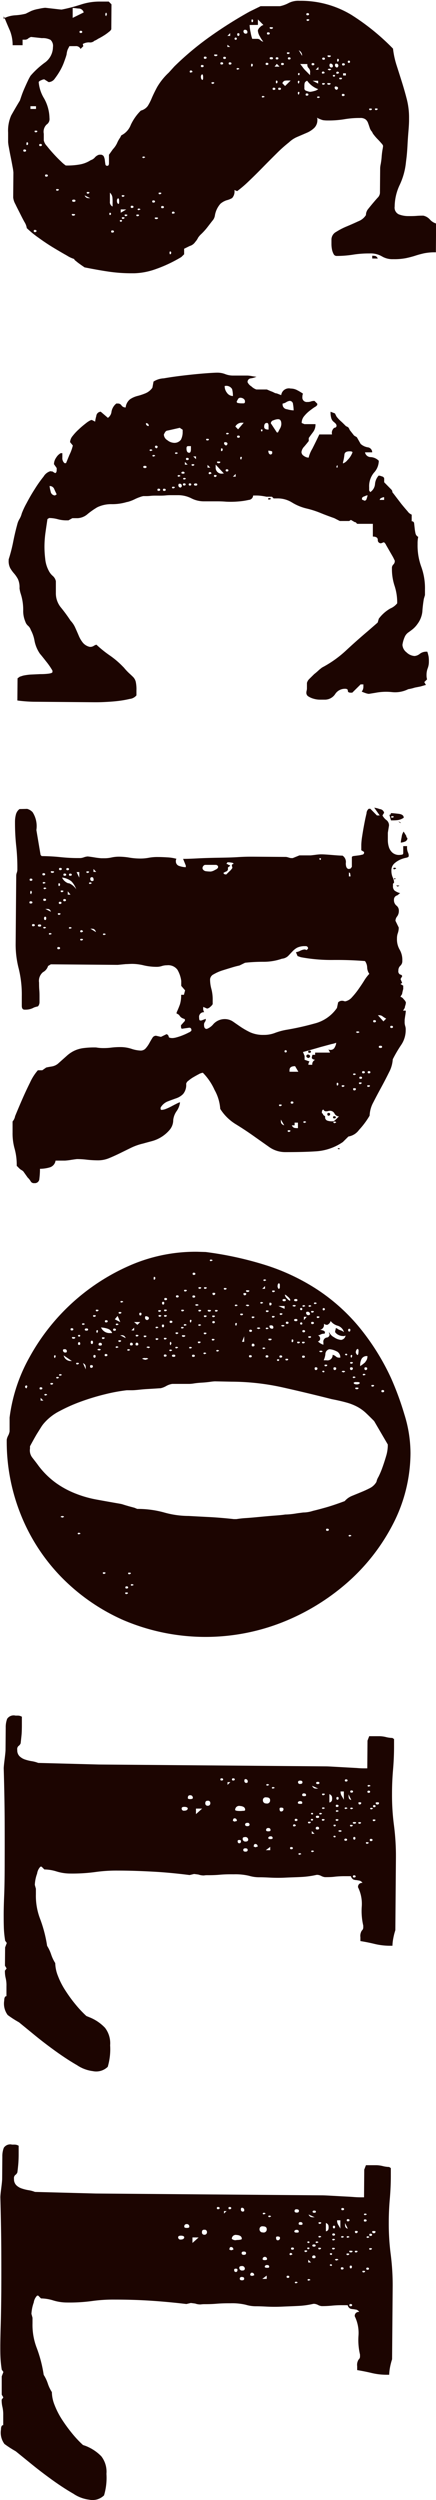 <svg xmlns="http://www.w3.org/2000/svg" width="14.188" height="81.219" viewBox="0 0 14.188 81.219">
  <defs>
    <style>
      .cls-1 {
        fill: #1c0501;
        fill-rule: evenodd;
        mix-blend-mode: multiply;
      }
    </style>
  </defs>
  <path id="scroll_blk.svg" class="cls-1" d="M618.187,619.732a2.108,2.108,0,0,0,.19-0.107,1.422,1.422,0,0,0,.172-0.124,0.223,0.223,0,0,0,.073-0.081l0.006-.81-0.089-.09-0.27,0a1.938,1.938,0,0,0-.631.095,5.345,5.345,0,0,1-.631.165q-0.018,0-.1-0.009l-0.171-.02-0.171-.019c-0.054-.007-0.087-0.01-0.1-0.01a1.512,1.512,0,0,0-.207.035,1.1,1.1,0,0,0-.244.069l-0.18.089a1.926,1.926,0,0,1-.343.051,0.954,0.954,0,0,0-.342.087c0.059,0.145.117,0.283,0.176,0.416a1.27,1.27,0,0,1,.086.469l0.324,0,0-.18h0.09a0.158,0.158,0,0,0,.108-0.053l0.073-.036,0.359,0.039a0.535,0.535,0,0,1,.279.056,0.268,0.268,0,0,1,.079.235,0.627,0.627,0,0,1-.274.511,2.778,2.778,0,0,0-.454.419,1.474,1.474,0,0,0-.091.171c-0.037.077-.073,0.158-0.11,0.242s-0.067.161-.092,0.233l-0.055.161c-0.122.2-.216,0.365-0.283,0.484a1.218,1.218,0,0,0-.1.557l0,0.306a1.359,1.359,0,0,0,.026.181q0.025,0.144.06,0.315c0.023,0.114.043,0.219,0.06,0.316a1.332,1.332,0,0,1,.026.18l-0.007.81a0.564,0.564,0,0,0,.071.216c0.047,0.1.1,0.2,0.15,0.3s0.1,0.2.151,0.289a0.486,0.486,0,0,1,.07.19,3.229,3.229,0,0,0,.376.308c0.167,0.121.331,0.231,0.492,0.328s0.308,0.183.439,0.256a0.96,0.96,0,0,0,.233.11,0.134,0.134,0,0,0,.054.063c0.036,0.03.074,0.061,0.116,0.091s0.081,0.058.117,0.082l0.053,0.037c0.312,0.062.578,0.109,0.8,0.141a5.156,5.156,0,0,0,.693.051h0.126a2.228,2.228,0,0,0,.631-0.112,4.505,4.505,0,0,0,.9-0.416l0.091-.089v-0.18l0.181-.089a0.324,0.324,0,0,0,.181-0.133,0.541,0.541,0,0,0,.091-0.135,0.644,0.644,0,0,1,.109-0.125,2.1,2.1,0,0,0,.182-0.2l0.173-.224a0.326,0.326,0,0,0,.082-0.161,0.759,0.759,0,0,1,.183-0.395,0.582,0.582,0,0,1,.208-0.115,0.658,0.658,0,0,0,.172-0.07,0.315,0.315,0,0,0,.074-0.261l0.089,0.037a3.759,3.759,0,0,0,.354-0.3q0.227-.215.463-0.456t0.471-.473a4.494,4.494,0,0,1,.4-0.357,0.891,0.891,0,0,1,.272-0.178l0.307-.132a0.814,0.814,0,0,0,.244-0.16,0.356,0.356,0,0,0,.1-0.26,0.1,0.1,0,0,0-.017-0.073,0.858,0.858,0,0,0,.2.083,1.043,1.043,0,0,0,.162.01,3.118,3.118,0,0,0,.531-0.04,2.918,2.918,0,0,1,.514-0.041,0.271,0.271,0,0,1,.179.047,0.258,0.258,0,0,1,.08.117c0.018,0.048.036,0.1,0.053,0.153a0.341,0.341,0,0,0,.08.136,0.281,0.281,0,0,0,.053.091,1.459,1.459,0,0,0,.125.144c0.048,0.049.089,0.094,0.125,0.137a0.192,0.192,0,0,1,.053.081,1.206,1.206,0,0,1-.019.126c-0.012.072-.022,0.149-0.028,0.234s-0.017.158-.029,0.225a0.812,0.812,0,0,0-.019.134l-0.007.81a0.24,0.24,0,0,1-.073.153c-0.049.053-.1,0.113-0.155,0.178s-0.106.128-.154,0.188a0.312,0.312,0,0,0-.074.2,0.5,0.5,0,0,1-.244.2c-0.127.059-.253,0.115-0.38,0.168a2.2,2.2,0,0,0-.343.177,0.285,0.285,0,0,0-.155.241v0.144a0.923,0.923,0,0,0,.016.181,0.509,0.509,0,0,0,.053.153,0.107,0.107,0,0,0,.09.064,3.386,3.386,0,0,0,.54-0.041,3.272,3.272,0,0,1,.54-0.04,0.728,0.728,0,0,1,.4.093,0.666,0.666,0,0,0,.369.093,1.987,1.987,0,0,0,.414-0.033,3.05,3.05,0,0,0,.3-0.078c0.09-.03.186-0.056,0.288-0.079a1.762,1.762,0,0,1,.388-0.033l0.007-.936a0.44,0.44,0,0,1-.2-0.128,0.406,0.406,0,0,0-.215-0.127c-0.06,0-.132,0-0.216.007s-0.174.008-.27,0.007a0.834,0.834,0,0,1-.314-0.057,0.24,0.24,0,0,1-.133-0.253,1.673,1.673,0,0,1,.167-0.709,2.238,2.238,0,0,0,.2-0.728l0.02-.162q0.018-.162.03-0.378c0.007-.143.017-0.294,0.03-0.449s0.02-.276.021-0.36v-0.09a2.388,2.388,0,0,0-.067-0.586c-0.047-.186-0.1-0.373-0.158-0.559s-0.117-.37-0.175-0.551a2.817,2.817,0,0,1-.122-0.558,7.408,7.408,0,0,0-1.359-1.1,3.18,3.18,0,0,0-1.688-.454,0.694,0.694,0,0,0-.343.069,1.042,1.042,0,0,1-.289.106l-0.63,0-0.361.177a13.8,13.8,0,0,0-1.294.817,9.574,9.574,0,0,0-1.151.963l-0.181.2a2.07,2.07,0,0,0-.382.475c-0.073.137-.131,0.257-0.174,0.358a1.7,1.7,0,0,1-.128.251,0.406,0.406,0,0,1-.226.151,1.6,1.6,0,0,0-.328.466,0.628,0.628,0,0,1-.309.339l-0.036.072a0.913,0.913,0,0,0-.1.179,0.757,0.757,0,0,1-.137.2l-0.127.179,0,0.27c0,0.06-.019.09-0.055,0.089a0.056,0.056,0,0,1-.062-0.054c-0.006-.036-0.012-0.078-0.017-0.126a0.414,0.414,0,0,0-.035-0.126,0.118,0.118,0,0,0-.117-0.055h-0.036a0.3,0.3,0,0,0-.136.088,0.288,0.288,0,0,1-.135.089,0.951,0.951,0,0,1-.362.141,2.315,2.315,0,0,1-.414.033h-0.036a1.022,1.022,0,0,1-.152-0.128c-0.077-.072-0.158-0.154-0.241-0.245s-0.158-.178-0.223-0.262a0.379,0.379,0,0,1-.1-0.181v-0.216a0.324,0.324,0,0,1,.093-0.3,0.212,0.212,0,0,0,.092-0.207,1.353,1.353,0,0,0-.175-0.64,1.213,1.213,0,0,1-.176-0.533,0.121,0.121,0,0,1,.072-0.053,0.274,0.274,0,0,1,.109-0.035l0.143,0.091a0.253,0.253,0,0,0,.2-0.115,2.3,2.3,0,0,0,.173-0.26,1.8,1.8,0,0,0,.137-0.3c0.037-.1.062-0.176,0.074-0.224a0.621,0.621,0,0,1,.037-0.162l0.055-.108,0.2,0a0.157,0.157,0,0,1,.162.091l0.09-.089-0.017-.072a0.4,0.4,0,0,1,.207-0.052,0.2,0.2,0,0,0,.172-0.053A0.455,0.455,0,0,0,618.187,619.732Zm5.206-.453V619.1l0.179,0.182a0.2,0.2,0,0,0-.109.07,0.2,0.2,0,0,0-.072.108,0.429,0.429,0,0,0,.07.2,0.855,0.855,0,0,0,.107.162,0.156,0.156,0,0,1-.09-0.045,0.153,0.153,0,0,0-.09-0.046l-0.18,0a1.33,1.33,0,0,1-.052-0.207,1.41,1.41,0,0,1-.034-0.243Zm1.963,2.086a0.314,0.314,0,0,1-.135.062,0.706,0.706,0,0,1-.135.026,0.61,0.61,0,0,1-.1-0.028,0.1,0.1,0,0,1-.081-0.064v-0.09a0.418,0.418,0,0,1,.01-0.108,0.139,0.139,0,0,1,.081-0.071,0.756,0.756,0,0,0,.358.273h0Zm-7.991-2.315,0-.324c0.012,0,.072.007,0.18,0.02a0.171,0.171,0,0,1,.179.127Zm7.638,1.5a0.148,0.148,0,0,0,.044.135,0.182,0.182,0,0,1,.043.154v0.072l-0.125-.127a0.881,0.881,0,0,1-.125-0.145l-0.071-.091Zm-6.338,4.629a0.154,0.154,0,0,1-.088-0.163l0-.288a0.259,0.259,0,0,1,.08.145,1.547,1.547,0,0,1,.007.18v0.126Zm5.793-4.093-0.181.178-0.089-.091a0.14,0.14,0,0,1,.072-0.08,0.437,0.437,0,0,1,.108-0.008h0.09Zm-8.287.833v0.09l-0.18,0v-0.09Zm11.121,4.95a0.142,0.142,0,0,0-.072-0.082,0.529,0.529,0,0,0-.107-0.01v0.09Zm-4.243-7.325-0.036.018a0.073,0.073,0,0,1-.09-0.073,0.048,0.048,0,0,1,.055-0.053,0.072,0.072,0,0,1,.071.09v0.018Zm2.781,1.1-0.036.018a0.065,0.065,0,0,1-.072-0.073c0-.036.013-0.054,0.037-0.054a0.073,0.073,0,0,1,.071.091v0.018Zm0.144,0.019a0.073,0.073,0,0,1-.071-0.091,0.031,0.031,0,0,1,.036-0.035,0.063,0.063,0,0,1,.071.072,0.052,0.052,0,0,1-.018.036Zm-4.4.4a0.122,0.122,0,0,1-.036-0.09,0.094,0.094,0,0,1,.037-0.09c0.024,0,.036.036,0.035,0.109,0,0.047-.007.071-0.019,0.071h-0.017Zm-2.733,4.029a0.121,0.121,0,0,1-.035-0.091,0.092,0.092,0,0,1,.036-0.09c0.024,0,.036.037,0.036,0.109,0,0.048-.007.072-0.019,0.072h-0.018Zm0.268,0.182-0.18.106v-0.108Zm6.854-3.887a0.073,0.073,0,0,1-.071-0.091l0.018-.018c0.06,0,.09.019,0.09,0.055a0.058,0.058,0,0,1-.019.036Zm-0.61-.293v0.09l-0.18-.091h0.18Zm-1.345-.551,0.089,0.091-0.162,0Zm-6.607,4.483c-0.036,0-.054-0.013-0.053-0.037s0.018-.036.054-0.035,0.054,0.012.054,0.036-0.019.036-.055,0.036h0Zm6.428-4.629q-0.054,0-.054-0.036c0-.024.019-0.036,0.055-0.035s0.054,0.012.053,0.036-0.018.036-.054,0.035h0Zm2.426,0.452v0.072h-0.09V620.85h0.09Zm-4.586-.469a0.032,0.032,0,0,1-.036-0.036,0.033,0.033,0,0,1,.037-0.036c0.036,0,.054.012,0.053,0.037s-0.018.035-.054,0.035h0Zm3.852,0.031a0.036,0.036,0,1,1,0-.072c0.036,0,.053.012,0.053,0.037s-0.018.036-.054,0.035h0Zm-6.868,5.615a0.031,0.031,0,0,1-.035-0.036,0.031,0.031,0,0,1,.036-0.036q0.054,0,.054.036c0,0.024-.019.036-0.055,0.036h0Zm3.555-5.462a0.031,0.031,0,0,1-.036-0.036,0.032,0.032,0,0,1,.036-0.036c0.036,0,.054.013,0.054,0.037s-0.018.036-.054,0.035h0Zm0.091-.179a0.036,0.036,0,1,1,0-.072c0.036,0,.054.012,0.053,0.037s-0.018.035-.054,0.035h0Zm0.179,0.182a0.033,0.033,0,0,1-.036-0.037,0.031,0.031,0,0,1,.036-0.035q0.054,0,.054.036t-0.054.036h0Zm3.689,0.03a0.032,0.032,0,0,1-.035-0.037,0.032,0.032,0,0,1,.036-0.036c0.036,0,.054.013,0.054,0.037s-0.019.036-.055,0.036h0Zm-10.373,2.8a0.032,0.032,0,0,1-.035-0.036,0.031,0.031,0,0,1,.036-0.036q0.054,0,.054.036c0,0.024-.018.036-0.055,0.036h0Zm10.366-1.807a0.031,0.031,0,0,1-.036-0.036,0.031,0.031,0,0,1,.036-0.035q0.054,0,.054.036c0,0.024-.019.036-0.054,0.035h0Zm-3.44-2.007a0.031,0.031,0,0,1,.036-0.036,0.032,0.032,0,0,1,.036.036c0,0.036-.013.054-0.037,0.054s-0.036-.019-0.035-0.054h0Zm-3.43,5.642a0.032,0.032,0,0,1-.036-0.036,0.031,0.031,0,0,1,.036-0.036q0.054,0,.054.036t-0.054.036h0Zm-3.157.785a0.032,0.032,0,0,1-.035-0.037,0.031,0.031,0,0,1,.036-0.035q0.054,0,.054.036c0,0.024-.019.036-0.055,0.036h0Zm4.147-.777a0.032,0.032,0,0,1-.036-0.036,0.032,0.032,0,0,1,.036-0.036c0.036,0,.054.012,0.054,0.037s-0.018.035-.054,0.035h0Zm3.4-4.653a0.031,0.031,0,0,1-.036-0.036,0.031,0.031,0,0,1,.036-0.035q0.054,0,.054.036c0,0.024-.018.036-0.054,0.035h0Zm0.044-.989a0.032,0.032,0,0,1-.036-0.036,0.031,0.031,0,0,1,.036-0.036q0.054,0,.054.036t-0.054.036h0Zm0.46,0.993a0.031,0.031,0,0,1-.036-0.036,0.031,0.031,0,0,1,.036-0.035q0.054,0,.054.036c0,0.024-.018.036-0.054,0.035h0Zm-6.562-1.043a0.036,0.036,0,0,1,0-.072c0.036,0,.054.012,0.054,0.037s-0.018.036-.054,0.035h0Zm2.367,5.51a0.032,0.032,0,0,1-.035-0.037,0.031,0.031,0,0,1,.036-0.035q0.054,0,.054.036c0,0.024-.019.036-0.055,0.036h0Zm1.584-4.4a0.032,0.032,0,0,1-.036-0.036,0.031,0.031,0,0,1,.036-0.035q0.054,0,.054.036c0,0.024-.018.036-0.054,0.035h0Zm2.334,0.739a0.032,0.032,0,0,1-.036-0.036,0.033,0.033,0,0,1,.037-0.036c0.036,0,.053.013,0.053,0.037s-0.018.035-.054,0.035h0Zm0.1-.989a0.036,0.036,0,1,1,0-.072c0.036,0,.054.012,0.053,0.036s-0.018.036-.054,0.036h0Zm1.168,0.189a0.031,0.031,0,0,1-.035-0.036,0.031,0.031,0,0,1,.036-0.035q0.054,0,.054.036c0,0.024-.018.036-0.055,0.035h0Zm-1.086.8a0.032,0.032,0,0,1-.036-0.036,0.032,0.032,0,0,1,.037-0.036c0.036,0,.053.012,0.053,0.036s-0.018.036-.054,0.036h0Zm0.314-.988a0.036,0.036,0,1,1,0-.072c0.036,0,.053.012,0.053,0.037s-0.018.035-.054,0.035h0Zm-7.9,3.807a0.033,0.033,0,0,1-.036-0.037,0.031,0.031,0,0,1,.037-0.035c0.036,0,.053.012,0.053,0.036s-0.018.036-.054,0.036h0Zm8.5-5.242a0.036,0.036,0,0,1,0-.072q0.054,0,.054.036t-0.054.036h0Zm-0.022,2.61a0.031,0.031,0,0,1-.035-0.036,0.032,0.032,0,0,1,.036-0.036c0.036,0,.054.012,0.054,0.037s-0.018.035-.055,0.035h0Zm-8.671,1.64a0.036,0.036,0,1,1,0-.072c0.036,0,.053.012,0.053,0.036s-0.018.036-.054,0.036h0Zm3.779,2.37q-0.054,0-.054-0.036c0-.012.018-0.018,0.054-0.017s0.054,0.006.054,0.018-0.018.036-.054,0.035h0Zm1.933-5.294c-0.036,0-.054-0.013-0.054-0.036s0.018-.018.054-0.018,0.054,0.006.054,0.019-0.018.035-.054,0.035h0Zm3.682,0.93c-0.036,0-.054-0.013-0.053-0.037s0.018-.018.054-0.017,0.054,0.006.054,0.018-0.019.036-.055,0.036h0Zm0.008-.9c-0.036,0-.054-0.013-0.054-0.037s0.018-.018.054-0.017,0.054,0.006.054,0.018-0.018.036-.054,0.036h0Zm-8.322,5.153c-0.036,0-.054-0.013-0.054-0.037s0.018-.018.054-0.017,0.054,0.006.054,0.018-0.018.036-.054,0.036h0Zm6.439-6.068c-0.036,0-.054-0.013-0.054-0.037s0.018-.018.054-0.018,0.054,0.007.054,0.019-0.018.036-.054,0.036h0Zm-5.895,5.5h-0.036a0.283,0.283,0,0,1-.071-0.01,0.136,0.136,0,0,1-.072-0.081Zm7.611-4.06-0.036.017-0.036-.018c0-.036.013-0.054,0.037-0.054a0.048,0.048,0,0,1,.053.055h-0.018Zm-4.879,4.55-0.036.018-0.036-.018c0-.036.013-0.054,0.037-0.054a0.048,0.048,0,0,1,.054.055h-0.019Zm0.578-4.585-0.037.018-0.035-.019q0-.054.036-0.054a0.049,0.049,0,0,1,.054.055h-0.018Zm4.769,0.038-0.036.018-0.036-.018c0-.036.013-0.054,0.037-0.054a0.047,0.047,0,0,1,.053.054h-0.018Zm-1.183-.567-0.107-.181a0.19,0.19,0,0,1,.107.145v0.036Zm-5.833,4.579a0.033,0.033,0,0,1-.036-0.037c0-.012.012-0.018,0.036-0.017s0.054,0.006.054,0.018-0.018.036-.054,0.036h0Zm8.051-2.815a0.032,0.032,0,0,1-.036-0.036q0-.018.036-0.018,0.054,0,.054.018,0,0.036-.054.036h0Zm-3.876-1.472q0-.036.018-0.036a0.033,0.033,0,0,1,.036.037c0,0.036-.013.054-0.037,0.054s-0.018-.019-0.017-0.055h0Zm0.805,0.547q0-.036.018-0.036a0.032,0.032,0,0,1,.036.036q0,0.054-.036.054-0.018,0-.018-0.054h0Zm-0.794-1.987c0-.024.006-0.035,0.018-0.035a0.032,0.032,0,0,1,.036.036q0,0.054-.036.054c-0.012,0-.018-0.019-0.018-0.055h0Zm-7.322,3.991c0-.024.006-0.036,0.018-0.035a0.032,0.032,0,0,1,.036.036c0,0.036-.013.054-0.037,0.053s-0.018-.018-0.017-0.054h0Zm1,1.538a0.031,0.031,0,0,1-.035-0.036q0-.018.036-0.018c0.036,0,.054.007,0.054,0.019s-0.019.036-.055,0.035h0Zm3.656,2.01c0-.024.006-0.036,0.019-0.036a0.032,0.032,0,0,1,.035.036q0,0.054-.036.054-0.018,0-.018-0.054h0ZM619,625.58a0.033,0.033,0,0,1-.036-0.037c0-.012.012-0.018,0.036-0.017s0.054,0.006.054,0.018-0.018.036-.054,0.036h0Zm7.075-4.533a0.032,0.032,0,0,1-.036-0.036q0-.018.036-0.018,0.054,0,.054.018,0,0.036-.054.036h0Zm-9.914,1.72a0.032,0.032,0,0,1-.036-0.036q0-.02.036-0.018,0.054,0,.054.018,0,0.036-.054.036h0Zm2.93,2.724a0.033,0.033,0,0,1-.036-0.037c0-.012.012-0.018,0.036-0.017s0.054,0.006.054,0.018-0.018.036-.054,0.036h0Zm5.28-5.268a0.032,0.032,0,0,1-.035-0.036c0-.013.012-0.018,0.036-0.018s0.054,0.006.054,0.018-0.019.036-.055,0.036h0Zm2.866,1.823a0.032,0.032,0,0,1-.036-0.036q0-.018.036-0.018c0.036,0,.054.007,0.054,0.019s-0.018.035-.054,0.035h0Zm-1.265-1.63q0-.036.018-0.036a0.032,0.032,0,0,1,.036.036c0,0.036-.013.054-0.036,0.054s-0.018-.018-0.018-0.054h0Zm-6.5,5.077a0.032,0.032,0,0,1-.036-0.036q0-.018.036-0.018c0.036,0,.054.007,0.054,0.019s-0.018.036-.054,0.035h0Zm6.046-4.271a0.031,0.031,0,0,1-.035-0.036q0-.018.036-0.018c0.036,0,.054.006,0.054,0.018s-0.019.037-.055,0.036h0Zm-3.6-.029a0.031,0.031,0,0,1-.036-0.036q0-.018.036-0.018c0.036,0,.054.006,0.054,0.018s-0.019.037-.054,0.036h0Zm3.094-2.045a0.032,0.032,0,0,1-.036-0.036c0-.012.012-0.018,0.037-0.018s0.054,0.006.053,0.018-0.018.036-.054,0.036h0Zm-4.816,5.631a0.031,0.031,0,0,1-.035-0.036q0-.018.036-0.018c0.036,0,.054.007,0.054,0.019s-0.018.036-.055,0.035h0Zm-2.339-.018a0.033,0.033,0,0,1-.036-0.037q0-.018.036-0.018c0.036,0,.054.007,0.054,0.019s-0.018.036-.054,0.036h0Zm7.9-4.023-0.036.018-0.036-.019h-0.018c0-.024.019-0.036,0.055-0.035s0.054,0.012.053,0.036h-0.018Zm-0.395-.093v0.09h-0.09Zm-2.871-1.1v0.09H622.4Zm-4.028-.555c-0.024,0-.036-0.018-0.035-0.054s0.012-.054.036-0.054V618.9a0.052,0.052,0,0,1,.018.036,0.054,0.054,0,0,0-.019.036v0.018Zm4.206,0.772a0.032,0.032,0,0,1-.036-0.036,0.033,0.033,0,0,1,.037-0.036,0.031,0.031,0,0,1,.035.036,0.032,0.032,0,0,1-.036.036h0Zm3.684,0.75a0.031,0.031,0,0,1-.035-0.036,0.031,0.031,0,0,1,.036-0.036,0.032,0.032,0,0,1,.036.036,0.033,0.033,0,0,1-.037.036h0Zm-2.763,1.112-0.036.017-0.036-.018a0.032,0.032,0,0,1,.036-0.036c0.036,0,.054.012,0.054,0.037H623.59Zm-3.886,1.966-0.036.018-0.036-.018a0.032,0.032,0,0,1,.036-0.036q0.054,0,.054.036H619.7Zm3.065-2.873-0.036.018-0.036-.019a0.032,0.032,0,0,1,.037-0.035c0.036,0,.054.012,0.053,0.036h-0.018Zm2.621,0.921-0.036.018-0.036-.018a0.032,0.032,0,0,1,.036-0.036q0.054,0,.054.036H625.39Zm-0.662-.455c-0.024,0-.036-0.018-0.036-0.055a0.031,0.031,0,0,1,.036-0.035,0.052,0.052,0,0,1,.018.036l-0.018.036v0.018Zm0,0.36c-0.024,0-.036-0.019-0.036-0.054a0.032,0.032,0,0,1,.037-0.036,0.055,0.055,0,0,1,.017.036l-0.018.036v0.018Zm-5.179,3.738-0.036.018-0.036-.018a0.033,0.033,0,0,1,.037-0.036c0.036,0,.054.012,0.053,0.036h-0.018Zm2.941-5.286H622.4v-0.072Zm3.377,0.963a0.032,0.032,0,0,1-.036-0.036q0-.018.036-0.018t0.036,0.018a0.032,0.032,0,0,1-.036.036h0Zm-7.309,4.459c0-.024.007-0.036,0.019-0.036a0.032,0.032,0,0,1,.035.037,0.032,0.032,0,0,1-.036.035q-0.018,0-.018-0.036h0Zm0.376,0.255a0.031,0.031,0,0,1-.035-0.036c0-.012.011-0.018,0.036-0.018s0.036,0.006.036,0.018a0.033,0.033,0,0,1-.037.036h0Zm5.8-4.759a0.032,0.032,0,0,1-.036-0.036,0.031,0.031,0,0,1,.036-0.036,0.052,0.052,0,0,1,.018.036Zm-9.579-1.86a0.209,0.209,0,0,1-.036-0.054v0.09Zm1.5,14.719a0.385,0.385,0,0,0-.236.178,4.08,4.08,0,0,0-.291.412c-0.1.155-.186,0.307-0.265,0.457a2.5,2.5,0,0,0-.155.331,0.667,0.667,0,0,1-.074.18,0.6,0.6,0,0,0-.073.179c-0.05.18-.093,0.365-0.131,0.557a5.006,5.006,0,0,1-.148.575v0.036a0.493,0.493,0,0,0,.052.252,1.093,1.093,0,0,0,.125.172,1,1,0,0,1,.124.181,0.634,0.634,0,0,1,.052.3,1.027,1.027,0,0,0,.043.189,1.543,1.543,0,0,1,.044.171,1.687,1.687,0,0,1,.033.361,0.876,0.876,0,0,0,.069.36,0.3,0.3,0,0,0,.089.136,0.3,0.3,0,0,1,.089.136,1.158,1.158,0,0,1,.123.361,1.11,1.11,0,0,0,.177.415c0.023,0.025.092,0.109,0.205,0.254a2.283,2.283,0,0,1,.2.29V640.3c0,0.024-.039.041-0.118,0.053a2.04,2.04,0,0,1-.279.016l-0.324.015a1.871,1.871,0,0,0-.234.034l-0.108.035-0.073.053-0.006.72a4.573,4.573,0,0,0,.54.041l1.98,0.016c0.072,0,.177,0,0.315-0.007s0.279-.015.423-0.032a3.358,3.358,0,0,0,.4-0.069,0.328,0.328,0,0,0,.217-0.115V640.9a1.13,1.13,0,0,0-.024-0.288,0.343,0.343,0,0,0-.08-0.145c-0.036-.036-0.078-0.076-0.125-0.118a1.882,1.882,0,0,1-.179-0.191l-0.036-.036a2.778,2.778,0,0,0-.429-0.363,3.718,3.718,0,0,1-.429-0.346,0.256,0.256,0,0,0-.081.035,0.226,0.226,0,0,1-.1.036H617.92a0.409,0.409,0,0,1-.224-0.136,0.94,0.94,0,0,1-.133-0.226c-0.036-.085-0.074-0.172-0.115-0.262a0.791,0.791,0,0,0-.152-0.227,4.958,4.958,0,0,0-.311-0.425,0.724,0.724,0,0,1-.167-0.479l0-.378a0.307,0.307,0,0,0-.1-0.171,0.546,0.546,0,0,1-.133-0.172,1.021,1.021,0,0,1-.114-0.388,3.254,3.254,0,0,1-.024-0.387,3.372,3.372,0,0,1,.03-0.441c0.019-.138.042-0.291,0.067-0.459l0.054-.035a1.079,1.079,0,0,1,.279.038,1.062,1.062,0,0,0,.261.038h0.09l0.126-.071h0.18a0.539,0.539,0,0,0,.325-0.141,2.53,2.53,0,0,1,.308-0.214,1.036,1.036,0,0,1,.469-0.1,1.652,1.652,0,0,0,.487-0.068,0.562,0.562,0,0,0,.1-0.026,1.3,1.3,0,0,0,.171-0.071,1.355,1.355,0,0,1,.172-0.07,0.5,0.5,0,0,1,.1-0.027h0.09c0.024,0,.072,0,0.144-0.008s0.153-.008.243-0.007,0.171,0,.243-0.007,0.12-.008.144-0.008l0.252,0a0.95,0.95,0,0,1,.441.1,0.892,0.892,0,0,0,.422.1l0.4,0c0.072,0,.174,0,0.306.011a2.908,2.908,0,0,0,.4-0.006,2.311,2.311,0,0,0,.342-0.051,0.153,0.153,0,0,0,.145-0.143h0.126a1.3,1.3,0,0,1,.135.01c0.054,0.007.111,0.016,0.171,0.029h0.18l0.054,0.055h0.108a0.887,0.887,0,0,1,.485.129,1.621,1.621,0,0,0,.484.2,3.017,3.017,0,0,1,.458.148c0.149,0.061.3,0.116,0.439,0.165l0.18,0.092,0.306,0,0.054-.036,0.126,0.073a0.06,0.06,0,0,1,.053.027,0.05,0.05,0,0,0,.036.028l0.5,0,0,0.414c0.108,0,.161.037,0.161,0.109a0.1,0.1,0,0,0,.107.109l0.09-.035a0.2,0.2,0,0,1,.072.09l0.115,0.2c0.041,0.072.08,0.138,0.115,0.2l0.053,0.108a0.152,0.152,0,0,1-.046.126,0.156,0.156,0,0,0-.046.126,1.739,1.739,0,0,0,.086.568,1.729,1.729,0,0,1,.085.567,0.576,0.576,0,0,1-.226.169,1.238,1.238,0,0,0-.372.33l-0.037.126-0.308.268c-0.266.225-.511,0.443-0.734,0.651a3.616,3.616,0,0,1-.77.543l-0.09.071a2,2,0,0,1-.164.142l-0.163.161a0.277,0.277,0,0,0-.073.126v0.179a0.313,0.313,0,0,1-.01.073,0.282,0.282,0,0,0-.009.071,0.134,0.134,0,0,0,.071.118,0.618,0.618,0,0,0,.17.073,0.724,0.724,0,0,0,.189.029h0.162a0.4,0.4,0,0,0,.343-0.177,0.378,0.378,0,0,1,.326-0.177c0.06,0,.09.021,0.089,0.063s0.029,0.064.09,0.064h0.054l0.272-.269h0.09v0.09a0.241,0.241,0,0,1-.055.144,1.142,1.142,0,0,0,.117.046,0.428,0.428,0,0,0,.116.028l0.217-.035a1.815,1.815,0,0,1,.54-0.022,0.948,0.948,0,0,0,.523-0.095,1.412,1.412,0,0,0,.216-0.052l0.18-.035,0.181-.052-0.053-.091,0.09-.089a0.472,0.472,0,0,1-.017-0.144,0.6,0.6,0,0,1,.038-0.216,0.578,0.578,0,0,0,.038-0.215,1.115,1.115,0,0,0-.008-0.163,1.263,1.263,0,0,0-.043-0.162h-0.037a0.344,0.344,0,0,0-.207.07,0.312,0.312,0,0,1-.172.071,0.413,0.413,0,0,1-.26-0.119,0.332,0.332,0,0,1-.133-0.244,0.973,0.973,0,0,1,.084-0.279,0.354,0.354,0,0,1,.109-0.125c0.042-.029.087-0.062,0.135-0.1a0.839,0.839,0,0,0,.164-0.178,0.813,0.813,0,0,0,.156-0.395q0.01-.18.048-0.414l0.037-.125,0-.181a2.036,2.036,0,0,0-.12-0.739,2.011,2.011,0,0,1-.12-0.739,1.026,1.026,0,0,1,.02-0.233,0.164,0.164,0,0,1-.089-0.118,1.3,1.3,0,0,1-.026-0.162c-0.006-.054-0.011-0.1-0.017-0.154a0.073,0.073,0,0,0-.08-0.072v-0.216a0.3,0.3,0,0,1-.134-0.109c-0.065-.073-0.131-0.152-0.2-0.236l-0.187-.244c-0.059-.079-0.095-0.124-0.107-0.136a0.118,0.118,0,0,0-.035-0.09l-0.232-.236v-0.126a0.087,0.087,0,0,0-.072-0.064,0.349,0.349,0,0,0-.107-0.028,0.461,0.461,0,0,0-.12.278,0.345,0.345,0,0,1-.155.26l-0.035-.054V634.3a0.687,0.687,0,0,1,.157-0.476,0.569,0.569,0,0,0,.156-0.386,0.4,0.4,0,0,0-.26-0.119,0.188,0.188,0,0,1-.188-0.155l0.234,0a0.164,0.164,0,0,0-.152-0.164,0.456,0.456,0,0,1-.224-0.11l-0.124-.217-0.09-.054-0.142-.181a0.262,0.262,0,0,0-.053-0.091l-0.072-.036c-0.072-.073-0.128-0.128-0.17-0.164a1.088,1.088,0,0,1-.134-0.145L625.9,631.9l-0.143-.055a0.639,0.639,0,0,0,.025.216,0.235,0.235,0,0,0,.071.108,0.71,0.71,0,0,1,.071.064,0.11,0.11,0,0,1,.027.081,0.074,0.074,0,0,1-.073.053,0.206,0.206,0,0,0-.073.216l-0.414,0c-0.074.156-.15,0.311-0.229,0.467a1.012,1.012,0,0,0-.119.287,0.272,0.272,0,0,1-.153-0.056,0.151,0.151,0,0,1-.08-0.126,0.311,0.311,0,0,1,.091-0.179c0.061-.072.11-0.132,0.146-0.179V632.7c0.048-.072.1-0.138,0.145-0.2a0.4,0.4,0,0,0,.074-0.252l-0.36,0-0.089-.037a0.342,0.342,0,0,1,.082-0.224,1.107,1.107,0,0,1,.173-0.17c0.06-.047.117-0.089,0.172-0.125a0.184,0.184,0,0,0,.081-0.071v-0.036l-0.09-.091a0.322,0.322,0,0,0-.117.017,0.3,0.3,0,0,1-.117.017,0.143,0.143,0,0,1-.161-0.163,0.264,0.264,0,0,1,.019-0.108,1.791,1.791,0,0,0-.2-0.118,0.434,0.434,0,0,0-.2-0.047,0.251,0.251,0,0,0-.308.214l-0.144-.056a0.2,0.2,0,0,1-.089-0.027,0.714,0.714,0,0,0-.108-0.046l-0.126-.055-0.342,0a0.432,0.432,0,0,1-.161-0.1,0.324,0.324,0,0,1-.125-0.136,0.117,0.117,0,0,1,.109-0.126,0.661,0.661,0,0,0,.181-0.052,1.149,1.149,0,0,1-.144-0.019,1,1,0,0,0-.144-0.019l-0.486,0a0.7,0.7,0,0,1-.243-0.047,0.7,0.7,0,0,0-.26-0.047c-0.06,0-.2.007-0.406,0.023s-0.435.039-.675,0.067-0.46.059-.658,0.094a0.678,0.678,0,0,0-.334.105l-0.037.2a0.52,0.52,0,0,1-.218.178,1.906,1.906,0,0,1-.261.088,0.779,0.779,0,0,0-.244.106,0.392,0.392,0,0,0-.147.269,0.156,0.156,0,0,1-.134-0.064,0.136,0.136,0,0,0-.116-0.064h-0.054a0.439,0.439,0,0,0-.156.26,0.279,0.279,0,0,1-.118.206l-0.233-.2a0.153,0.153,0,0,0-.145.143,1,1,0,0,0-.037.18l-0.072-.037a0.138,0.138,0,0,0-.054-0.018,0.708,0.708,0,0,0-.172.106c-0.078.06-.157,0.125-0.235,0.2a1.636,1.636,0,0,0-.2.215,0.34,0.34,0,0,0-.083.2l0.09,0.109a1.381,1.381,0,0,1-.111.305l-0.11.269H617.1a0.213,0.213,0,0,1-.071-0.181l0-.144h-0.054a0.4,0.4,0,0,0-.146.143,0.383,0.383,0,0,0-.073.215l0.089,0.126v0.054c0,0.073-.019.108-0.055,0.108l-0.089-.054h-0.054Zm4.2-1.406a0.177,0.177,0,0,0,.063.045,0.042,0.042,0,0,1,.026.046v0.036a0.539,0.539,0,0,1-.056.26,0.263,0.263,0,0,1-.253.1,0.361,0.361,0,0,1-.188-0.083,0.225,0.225,0,0,1-.115-0.189,0.056,0.056,0,0,0,.018-0.036l0.036-.054a0.1,0.1,0,0,1,.073-0.035Zm3.3-.118a0.322,0.322,0,0,1-.055.162l-0.055.108h-0.036l-0.178-.271a0.048,0.048,0,0,1-.017-0.036,0.11,0.11,0,0,1,.09-0.089,0.392,0.392,0,0,1,.145-0.035c0.072,0,.107.054,0.106,0.162h0Zm0.383-.635a1.278,1.278,0,0,1,.017.189,1.017,1.017,0,0,1-.216-0.038,0.154,0.154,0,0,1-.143-0.145V631.58a0.3,0.3,0,0,0,.117-0.044,0.271,0.271,0,0,1,.117-0.044A0.11,0.11,0,0,1,624.535,631.61Zm1.932,1.554a0.7,0.7,0,0,1-.164.251,0.338,0.338,0,0,1-.145.107v-0.036a1.527,1.527,0,0,0,.047-0.252c0.007-.072.064-0.107,0.172-0.106q0.09,0,.09.036h0Zm-4.08-1.932a0.349,0.349,0,0,1-.079-0.225,0.218,0.218,0,0,1,.242.1,0.859,0.859,0,0,1,.026.225A0.244,0.244,0,0,1,622.387,631.232Zm-5.6,3.33a0.149,0.149,0,0,1-.143-0.136,0.955,0.955,0,0,1-.034-0.171,0.156,0.156,0,0,1,.152.1c0.029,0.066.056,0.123,0.08,0.171Zm6.128-3.145a0.1,0.1,0,0,1,.053.1,0.047,0.047,0,0,1-.054.053h-0.072a0.584,0.584,0,0,1-.09-0.01,0.051,0.051,0,0,1-.054-0.045,1,1,0,0,1,.055-0.1,0.1,0.1,0,0,1,.09-0.026A0.2,0.2,0,0,1,622.917,631.417Zm-0.632,2.433h-0.036a0.192,0.192,0,0,1-.232-0.2v-0.09Zm0.644-1.65-0.182.214-0.089-.091a0.232,0.232,0,0,1,.217-0.124h0.054Zm-1.717.76v0.09c0,0.084-.019.126-0.055,0.125-0.061,0-.09-0.049-0.089-0.145,0-.048.018-0.071,0.054-0.071h0.09Zm2.526-.646v0.108c-0.1,0-.144-0.031-0.143-0.091,0-.084.03-0.126,0.091-0.125,0.036,0,.053.036,0.053,0.108h0Zm3.194,2.348a0.089,0.089,0,0,1-.064.072l-0.089-.037v-0.054a0.134,0.134,0,0,1,.081-0.053,0.416,0.416,0,0,1,.1-0.036A0.354,0.354,0,0,1,626.932,634.662Zm-3.075-1.465-0.037.036c-0.06,0-.089-0.043-0.089-0.127a0.454,0.454,0,0,1,.072.01q0.054,0.009.054,0.027V633.2Zm-2.979,1.11a0.073,0.073,0,0,1-.072-0.091,0.032,0.032,0,0,1,.037-0.035,0.063,0.063,0,0,1,.071.072c0,0.024-.007.036-0.018,0.036Zm6.621,0.4h-0.144a0.076,0.076,0,0,1,.054-0.063,0.2,0.2,0,0,1,.09-0.026v0.09Zm-5.134-1.77a0.073,0.073,0,0,1-.072-0.09l0.019-.018c0.059,0,.089.018,0.089,0.054a0.052,0.052,0,0,1-.018.036Zm-1,1.306c-0.036,0-.054-0.013-0.054-0.036s0.019-.036.055-0.036,0.054,0.012.053,0.037-0.018.035-.054,0.035h0Zm-1.651-.571c-0.036,0-.054-0.013-0.054-0.037s0.018-.036.054-0.035,0.054,0.012.054,0.036-0.018.036-.054,0.036h0Zm1.276,0.172-0.036.018-0.036-.019H620.9a0.048,0.048,0,0,1,.055-0.053,0.047,0.047,0,0,1,.053.054h-0.018Zm-0.832.569a0.031,0.031,0,0,1-.036-0.036,0.032,0.032,0,0,1,.036-0.036c0.036,0,.054.013,0.054,0.037s-0.018.035-.054,0.035h0Zm2.219-.63a0.036,0.036,0,0,1,0-.072c0.036,0,.054.012,0.054,0.037s-0.018.036-.054,0.035h0Zm-2.039.632a0.032,0.032,0,0,1-.036-0.036,0.031,0.031,0,0,1,.036-0.036q0.054,0,.054.036t-0.054.036h0Zm0.649-.175a0.036,0.036,0,1,1,0-.072c0.036,0,.054.012,0.053,0.036s-0.018.036-.054,0.036h0Zm0.1-.827a0.033,0.033,0,0,1-.036-0.037,0.031,0.031,0,0,1,.036-0.035q0.054,0,.054.036t-0.054.036h0Zm0.083,0.829a0.037,0.037,0,0,1,0-.073c0.036,0,.054.013,0.053,0.037s-0.018.036-.054,0.036h0Zm1.579-1.554a0.036,0.036,0,1,1,0-.072c0.036,0,.054.012,0.054,0.037s-0.018.035-.054,0.035h0Zm-3-.474a0.08,0.08,0,0,1,.09.091,0.08,0.08,0,0,1-.09-0.091h0Zm2.366,1.3c-0.036,0-.054-0.013-0.054-0.036s0.018-.018.054-0.018,0.054,0.007.054,0.019-0.018.035-.054,0.035h0Zm-1.994-.5-0.036.018L620.042,633c0-.036.012-0.054,0.036-0.053a0.048,0.048,0,0,1,.054.054h-0.018Zm1.739,0.842-0.036.018-0.036-.019c0-.035.013-0.054,0.037-0.053a0.047,0.047,0,0,1,.053.054h-0.018Zm-1.228.476a0.031,0.031,0,0,1-.035-0.036q0-.018.036-0.018c0.036,0,.054.006,0.054,0.018s-0.019.037-.055,0.036h0Zm1.559-1.266c0-.024.006-0.035,0.018-0.035a0.032,0.032,0,0,1,.036.036c0,0.036-.013.054-0.037,0.054s-0.018-.018-0.017-0.055h0Zm-0.448-.291a0.032,0.032,0,0,1-.036-0.036q0-.018.036-0.018,0.054,0,.054.018c0,0.025-.018.036-0.054,0.036h0Zm-0.475.824a0.031,0.031,0,0,1-.035-0.036q0-.018.036-0.018c0.036,0,.054.007,0.054,0.019s-0.019.036-.055,0.035h0Zm1.4,0.263v0.09h-0.09Zm-1.563-.3h-0.09v-0.09Zm0.272-.268v0.09l-0.089-.091h0.09Zm0.465,0.364h-0.09v-0.09Zm-1.077-.459-0.036.018-0.035-.019a0.031,0.031,0,0,1,.036-0.035q0.054,0,.054.036H620.76Zm0.085,0.739-0.037.018-0.035-.019a0.032,0.032,0,0,1,.036-0.036c0.036,0,.054.013,0.054,0.037h-0.018Zm1.188,0.009-0.037.018-0.035-.018A0.032,0.032,0,0,1,622,633.9q0.054,0,.054.036h-0.018Zm0.814-.551c-0.024,0-.036-0.018-0.035-0.054a0.032,0.032,0,0,1,.036-0.036,0.05,0.05,0,0,1,.017.036l-0.018.036v0.018Zm-2.914-.293-0.036.017-0.036-.018a0.032,0.032,0,0,1,.037-0.036c0.036,0,.054.012,0.053,0.037h-0.018Zm3.876,1.579c0-.025-0.018-0.036-0.054-0.037a0.032,0.032,0,0,0-.036.036,0.048,0.048,0,0,0,.036.018l0.036-.017h0.018Zm-2.785-.653-0.036.018-0.036-.018a0.032,0.032,0,0,1,.036-0.036c0.036,0,.054.012,0.054,0.037h-0.018Zm1.4-1.464-0.036.017-0.036-.018a0.032,0.032,0,0,1,.036-0.036c0.036,0,.054.013,0.054,0.037h-0.018Zm-2.4.718-0.036.018-0.036-.018a0.032,0.032,0,0,1,.036-0.036q0.054,0,.054.036h-0.018Zm5.955,0.372h-0.036c0-.048.012-0.072,0.037-0.071v0.071Zm-2.457-1.172a0.031,0.031,0,0,1-.035-0.036V632.42h0.036l0.018,0.019Zm-7.893,12.267a0.321,0.321,0,0,0-.118.179,0.914,0.914,0,0,0-.029.234,7.058,7.058,0,0,0,.038.774,6.5,6.5,0,0,1,.039.739v0.054a0.3,0.3,0,0,1-.019.089,0.3,0.3,0,0,0-.018.09l-0.019,2.25a3.113,3.113,0,0,0,.1.775,3.529,3.529,0,0,1,.1.9l0,0.306c0,0.084.029,0.126,0.089,0.127h0.036a0.54,0.54,0,0,0,.271-0.07,0.7,0.7,0,0,1,.126-0.035l0.018-.018a0.214,0.214,0,0,0,.037-0.125l0-.163c0-.071,0-0.147-0.007-0.225s-0.008-.159-0.008-0.243a0.367,0.367,0,0,1,.129-0.34,0.336,0.336,0,0,0,.164-0.2l0.09-.054,2.178,0.018,0.261-.025c0.066,0,.141-0.008.225-0.007a1.647,1.647,0,0,1,.36.048,1.862,1.862,0,0,0,.414.048,0.536,0.536,0,0,0,.171-0.025,0.537,0.537,0,0,1,.171-0.026,0.37,0.37,0,0,1,.341.147,0.983,0.983,0,0,1,.123.361v0.162l0.125,0.145-0.038.144h-0.09a1.035,1.035,0,0,1-.038.306c-0.025.071-.061,0.161-0.11,0.269v0.036a0.173,0.173,0,0,1,.1.072,0.216,0.216,0,0,0,.08.073l0.09,0.037v0.054l-0.128.143V651.8c0,0.06.011,0.09,0.035,0.09l0.235-.034c0.048,0,.071.03,0.071,0.091a0.169,0.169,0,0,1-.081.062,2.041,2.041,0,0,1-.19.088,1.71,1.71,0,0,1-.208.071,0.59,0.59,0,0,1-.135.025c-0.084,0-.126-0.016-0.126-0.046a0.1,0.1,0,0,0-.071-0.081l-0.181.088-0.161-.037a0.133,0.133,0,0,0-.118.071c-0.031.048-.064,0.105-0.1,0.171a0.934,0.934,0,0,1-.119.169,0.212,0.212,0,0,1-.171.071,1.08,1.08,0,0,1-.288-0.056,1.153,1.153,0,0,0-.323-0.057,2.449,2.449,0,0,0-.325.015,1.917,1.917,0,0,1-.27.017,1.3,1.3,0,0,1-.234-0.02,2.7,2.7,0,0,0-.432.023,1,1,0,0,0-.289.088,1.041,1.041,0,0,0-.244.169l-0.281.25a0.43,0.43,0,0,1-.2.088c-0.072.011-.132,0.023-0.18,0.034l-0.127.089h-0.144a1.639,1.639,0,0,0-.255.4c-0.1.2-.189,0.394-0.275,0.592s-0.156.365-.211,0.5a0.351,0.351,0,0,1-.082.171l0,0.359a1.833,1.833,0,0,0,.068.532,1.951,1.951,0,0,1,.067.55l0.072,0.072a0.357,0.357,0,0,0,.08.064,0.3,0.3,0,0,1,.063.046l0.142,0.2a0.515,0.515,0,0,1,.1.126,0.118,0.118,0,0,0,.117.055,0.146,0.146,0,0,0,.163-0.142,2.605,2.605,0,0,0,.02-0.324,1.146,1.146,0,0,0,.307-0.043,0.268,0.268,0,0,0,.2-0.223l0.306,0a1.853,1.853,0,0,0,.207-0.025c0.114-.017.177-0.025,0.189-0.025a2.8,2.8,0,0,1,.315.02,3.343,3.343,0,0,0,.351.021,0.94,0.94,0,0,0,.369-0.069c0.115-.047.232-0.1,0.353-0.159l0.361-.177a1.878,1.878,0,0,1,.4-0.141c0.084-.024.181-0.05,0.289-0.079a1.149,1.149,0,0,0,.316-0.141,1.132,1.132,0,0,0,.263-0.232,0.49,0.49,0,0,0,.11-0.314,0.621,0.621,0,0,1,.111-0.287,0.613,0.613,0,0,0,.11-0.287,0.3,0.3,0,0,0-.09.035c-0.048.023-.106,0.053-0.172,0.088a1.762,1.762,0,0,1-.19.089,0.433,0.433,0,0,1-.144.035,0.033,0.033,0,0,1-.036-0.037v-0.036a0.47,0.47,0,0,1,.226-0.2c0.09-.035.181-0.068,0.271-0.1a0.578,0.578,0,0,0,.235-0.142,0.456,0.456,0,0,0,.1-0.332,0.165,0.165,0,0,1,.073-0.1,1.075,1.075,0,0,1,.163-0.116c0.06-.035.12-0.068,0.18-0.1a0.373,0.373,0,0,1,.127-0.044,1.921,1.921,0,0,1,.382.561,1.463,1.463,0,0,1,.184.614,1.556,1.556,0,0,0,.509.5q0.313,0.192.618,0.41l0.465,0.328a0.9,0.9,0,0,0,.521.166H624.3c0.384,0,.723-0.007,1.017-0.028a1.733,1.733,0,0,0,.84-0.3l0.181-.179a0.53,0.53,0,0,0,.344-0.213,2.649,2.649,0,0,0,.346-0.465,0.972,0.972,0,0,1,.12-0.431c0.079-.156.165-0.317,0.256-0.484s0.177-.332.256-0.493a1.034,1.034,0,0,0,.121-0.422,4.231,4.231,0,0,1,.273-0.466,0.854,0.854,0,0,0,.148-0.485,0.365,0.365,0,0,0-.017-0.135,0.394,0.394,0,0,1-.017-0.136v-0.053c0-.013.006-0.061,0.019-0.144a1.381,1.381,0,0,0,.019-0.162h-0.09l0.055-.089a0.365,0.365,0,0,1,.019-0.081,0.386,0.386,0,0,0,.018-0.1,0.287,0.287,0,0,0-.071-0.1,0.2,0.2,0,0,0-.107-0.081l0.055-.09a1.372,1.372,0,0,1,.037-0.162v-0.108l-0.09-.055,0.055-.035-0.053-.126,0.054-.09a0.065,0.065,0,0,0-.062-0.054,0.113,0.113,0,0,1-.062-0.127,0.2,0.2,0,0,1,.064-0.161,0.2,0.2,0,0,0,.064-0.162,0.662,0.662,0,0,0-.087-0.361,0.667,0.667,0,0,1-.087-0.36,0.51,0.51,0,0,1,.029-0.18,0.515,0.515,0,0,0,.028-0.18l-0.106-.217a0.236,0.236,0,0,1,.055-0.143,0.292,0.292,0,0,0,.055-0.18,0.2,0.2,0,0,0-.079-0.171,0.229,0.229,0,0,1-.08-0.19,0.141,0.141,0,0,1,.11-0.143l0.09-.072a0.518,0.518,0,0,1-.179-0.082,0.188,0.188,0,0,1-.053-0.154V647.18l0.036-.036a0.423,0.423,0,0,0-.044-0.171,0.517,0.517,0,0,1-.043-0.208,0.308,0.308,0,0,1,.092-0.242,0.742,0.742,0,0,1,.19-0.125,0.852,0.852,0,0,1,.19-0.061c0.06-.012.09-0.03,0.09-0.053a0.223,0.223,0,0,0-.026-0.127,0.417,0.417,0,0,1-.025-0.2h-0.126l0,0.234a0.052,0.052,0,0,1-.055.045,0.707,0.707,0,0,1-.072.008,0.328,0.328,0,0,1-.224-0.074,0.4,0.4,0,0,1-.116-0.181,0.765,0.765,0,0,1-.034-0.234l0-.234,0.038-.234a0.218,0.218,0,0,0-.089-0.18,0.447,0.447,0,0,1-.124-0.146l0.054-.089a0.158,0.158,0,0,0-.143-0.118,0.851,0.851,0,0,0-.179-0.046l0.178,0.253h-0.09l-0.215-.218H627a0.2,0.2,0,0,0-.073.152q-0.038.153-.075,0.351c-0.025.131-.047,0.26-0.066,0.386a2.1,2.1,0,0,0-.029.279l0,0.18,0.09,0.055v0.036a0.067,0.067,0,0,1-.064.053,0.788,0.788,0,0,1-.135.026l-0.135.017c-0.042.006-.063,0.02-0.063,0.045l0,0.306-0.036.053-0.054.018c-0.072,0-.108-0.064-0.107-0.19a0.245,0.245,0,0,0-.106-0.244q-0.09,0-.342-0.021t-0.342-.021h-0.036a1.665,1.665,0,0,0-.171.017c-0.09.011-.141,0.017-0.153,0.017l-0.36,0-0.217.088H624.47a0.418,0.418,0,0,1-.08-0.019,0.458,0.458,0,0,0-.081-0.019l-1.1-.008c-0.1,0-.252,0-0.468.014s-0.442.017-.676,0.021-0.456.011-.666,0.022-0.357.015-.441,0.014l0.088,0.217v0.054a0.692,0.692,0,0,1-.207-0.038,0.154,0.154,0,0,1-.116-0.162,0.11,0.11,0,0,1,.019-0.073,1.34,1.34,0,0,0-.3-0.047c-0.115-.007-0.214-0.011-0.3-0.011a1.538,1.538,0,0,0-.3.024,1.45,1.45,0,0,1-.3.025,2.146,2.146,0,0,1-.333-0.03,2.133,2.133,0,0,0-.332-0.03,1.148,1.148,0,0,0-.244.025,1.077,1.077,0,0,1-.243.026h-0.09a2.28,2.28,0,0,1-.234-0.029c-0.12-.019-0.192-0.028-0.215-0.029a0.462,0.462,0,0,0-.118.026,0.416,0.416,0,0,1-.117.026h-0.09c-0.192,0-.384-0.012-0.576-0.032s-0.389-.03-0.593-0.032l-0.036-.036-0.137-.811a0.842,0.842,0,0,0-.122-0.578,0.373,0.373,0,0,0-.179-0.109Zm5.978,6.492V651.18l0.126,0.055a0.184,0.184,0,0,0,.1-0.053,0.342,0.342,0,0,0,.082-0.09v-0.126a1.329,1.329,0,0,0-.042-0.369,1.156,1.156,0,0,1-.043-0.315,0.2,0.2,0,0,1,.119-0.162,1.407,1.407,0,0,1,.28-0.124c0.108-.034.216-0.067,0.325-0.1s0.186-.05.234-0.061l0.181-.089a5.366,5.366,0,0,1,.6-0.031,1.805,1.805,0,0,0,.6-0.1,0.343,0.343,0,0,0,.2-0.088c0.048-.048.093-0.1,0.136-0.143a0.619,0.619,0,0,1,.154-0.125,0.549,0.549,0,0,1,.27-0.052,0.074,0.074,0,0,1,.09.073,0.11,0.11,0,0,1-.055.054l-0.036-.019H624.9a0.407,0.407,0,0,0-.135.044,0.434,0.434,0,0,1-.135.044l0.053,0.126,0.107,0.037a5.437,5.437,0,0,0,1.035.09q0.529-.006,1.052.035a0.377,0.377,0,0,1,.071.208,0.374,0.374,0,0,0,.07.207,1.281,1.281,0,0,0-.164.215c-0.061.1-.124,0.191-0.191,0.287a2.536,2.536,0,0,1-.209.259,0.4,0.4,0,0,1-.217.133,0.148,0.148,0,0,1-.045-0.009,0.174,0.174,0,0,0-.063-0.01,0.172,0.172,0,0,0-.126.053l-0.038.18a1.255,1.255,0,0,1-.733.507,8.749,8.749,0,0,1-.893.2,2.058,2.058,0,0,0-.379.1,0.987,0.987,0,0,1-.378.069,1.023,1.023,0,0,1-.44-0.084,2.531,2.531,0,0,1-.305-0.173c-0.09-.061-0.173-0.119-0.251-0.173a0.474,0.474,0,0,0-.278-0.084,0.5,0.5,0,0,0-.361.159,0.508,0.508,0,0,1-.218.161c-0.06,0-.089-0.043-0.089-0.127a0.144,0.144,0,0,1,.028-0.1,0.139,0.139,0,0,0,.028-0.1l-0.144.053h-0.036c-0.025,0-.036-0.03-0.036-0.091a0.152,0.152,0,0,1,.164-0.178,0.278,0.278,0,0,1-.035-0.127h0Zm4.128,1.42-0.486,0v0.072h-0.09a0.127,0.127,0,0,1-.01.045,0.148,0.148,0,0,0-.009.045,0.061,0.061,0,0,0,.045.055,0.2,0.2,0,0,0,.063.018,0.154,0.154,0,0,0-.092.161h-0.126a0.147,0.147,0,0,1,.037-0.107l-0.161-.056v-0.126l-0.053-.126c0.216-.059.4-0.111,0.559-0.158l0.37-.1a0.86,0.86,0,0,0,.153-0.043,0.35,0.35,0,0,1-.046.143,0.145,0.145,0,0,1-.136.089,0.1,0.1,0,0,1-.072-0.019Zm0.054,2.233a0.476,0.476,0,0,1-.134-0.02,0.114,0.114,0,0,1-.081-0.09v-0.054l-0.054-.037c-0.024-.048-0.035-0.066-0.036-0.054l-0.017-.018c0-.072.019-0.108,0.054-0.108a0.083,0.083,0,0,0,.09.055,0.235,0.235,0,0,0,.063-0.008,0.174,0.174,0,0,1,.063-0.009,0.163,0.163,0,0,1,.143.091,0.164,0.164,0,0,0,.144.091l-0.091.09a0.405,0.405,0,0,1-.091.071h-0.054Zm-3.7-8.239a0.225,0.225,0,0,1-.1.072,0.354,0.354,0,0,1-.135.052,1.189,1.189,0,0,1-.153-0.01,0.139,0.139,0,0,1-.116-0.082v-0.036a0.1,0.1,0,0,1,.027-0.053,0.076,0.076,0,0,1,.064-0.036l0.36,0,0.053,0.036v0.054Zm5.621-1.745a0.041,0.041,0,0,1-.045.026l0.052,0.181c0.072,0,.141,0,0.208-0.008a0.439,0.439,0,0,0,.207-0.079c0-.072-0.056-0.114-0.17-0.127s-0.183-.02-0.207-0.02A0.042,0.042,0,0,0,627.713,644.9Zm-5.242,1.659a0.074,0.074,0,0,1-.054-0.019,0.073,0.073,0,0,0-.054-0.018l0.036-.054h0.036a0.833,0.833,0,0,1,.09.01q0.072,0.009.072,0.045a0.049,0.049,0,0,0-.055.054l0.018,0.072a0.494,0.494,0,0,1-.109.125l-0.091.09c-0.06,0-.09-0.019-0.089-0.055l0.072-.036a0.1,0.1,0,0,0,.072-0.071V646.65l0.072-.053Zm5.661-1.089a0.38,0.38,0,0,0-.065.18,1.276,1.276,0,0,0-.028.179,0.416,0.416,0,0,0,.117-0.026,0.138,0.138,0,0,0,.1-0.1,0.052,0.052,0,0,0-.018-0.036,0.073,0.073,0,0,1-.018-0.054Zm-10.9,1.685a0.352,0.352,0,0,1-.215-0.191,0.607,0.607,0,0,1,.3.12,0.689,0.689,0,0,1,.16.262A0.5,0.5,0,0,0,617.228,647.157Zm7.187,6.061c0-.084.061-0.125,0.181-0.124l0.106,0.181-0.288,0v-0.054Zm0.165,1.8v-0.09h0.108v0.179a0.6,0.6,0,0,1-.117-0.009,0.137,0.137,0,0,1-.081-0.082h0.09Zm2.89-3.379-0.179-.2h0.036a0.176,0.176,0,0,1,.117.037,0.759,0.759,0,0,0,.116.073Zm-9.432-4.576-0.036.018a0.064,0.064,0,0,1-.071-0.073,0.048,0.048,0,0,1,.054-0.054q0.054,0,.054.09v0.019Zm6.921,5.69a0.072,0.072,0,0,0,.089.072l0.036-.035a0.063,0.063,0,0,0-.071-0.073q-0.036,0-.036.018Zm-7.386-5.964,0,0.18-0.088-.181h0.09Zm8.108,7.914a0.048,0.048,0,0,0,.054-0.054c0-.024-0.017-0.036-0.053-0.036a0.032,0.032,0,0,0-.037.035c0,0.036.012,0.054,0.036,0.055h0Zm1.692-2.273c0.036,0,.054.012,0.054,0.037s-0.018.035-.054,0.035-0.054-.012-0.054-0.036,0.018-.036.054-0.036h0Zm-11.093-3.87q-0.054,0-.054-0.036c0-.024.019-0.036,0.055-0.035s0.054,0.012.053,0.036-0.018.036-.054,0.035h0Zm0.146-.268c0-.036.013-0.054,0.037-0.054s0.036,0.018.035,0.054-0.012.054-.036,0.054-0.036-.018-0.036-0.054h0Zm1.51,0.336h0.036a0.255,0.255,0,0,1,.072.01,0.156,0.156,0,0,1,.071.1Zm6.2,6.206,0.106,0.181a0.154,0.154,0,0,1-.1-0.073,0.3,0.3,0,0,1-.009-0.072v-0.036Zm-7.667-6.848h0.09a0.111,0.111,0,0,1,.089.09Zm10.051,5.823c0.036,0,.054.007,0.054,0.019a0.047,0.047,0,0,1-.054.053c-0.025,0-.036-0.018-0.036-0.054q0-.018.036-0.018h0Zm0.473-.554c0.036,0,.054.012,0.053,0.037s-0.018.035-.054,0.035a0.036,0.036,0,1,1,0-.072h0Zm-0.18,0c0.036,0,.053.012,0.053,0.036s-0.018.036-.054,0.036a0.033,0.033,0,0,1-.036-0.037,0.032,0.032,0,0,1,.037-0.035h0Zm-0.092.179q0.054,0,.054.036t-0.054.036a0.036,0.036,0,0,1,0-.072h0ZM616,647.084a0.032,0.032,0,0,1-.036-0.036,0.033,0.033,0,0,1,.037-0.036c0.036,0,.054.012,0.053,0.037s-0.018.036-.054,0.035h0Zm-0.006.738a0.032,0.032,0,0,1-.036-0.036A0.033,0.033,0,0,1,616,647.75c0.036,0,.054.012,0.054,0.037s-0.019.035-.055,0.035h0Zm0.084,0.739a0.032,0.032,0,0,1-.036-0.036,0.033,0.033,0,0,1,.037-0.036q0.054,0,.054.036c0,0.024-.019.036-0.055,0.036h0Zm0.338-1.654a0.031,0.031,0,0,1-.036-0.036,0.031,0.031,0,0,1,.036-0.035q0.054,0,.054.036c0,0.024-.018.036-0.054,0.035h0Zm0.484,2.4a0.033,0.033,0,0,1-.036-0.037,0.032,0.032,0,0,1,.037-0.035q0.054,0,.054.036c0,0.024-.019.036-0.055,0.036h0Zm-0.455-1.57a0.032,0.032,0,0,1-.036-0.036,0.032,0.032,0,0,1,.037-0.036c0.035,0,.053.012,0.053,0.036s-0.018.036-.054,0.036h0Zm0.512-1a0.032,0.032,0,0,1-.036-0.036,0.032,0.032,0,0,1,.037-0.036c0.036,0,.054.012,0.053,0.036s-0.018.036-.054,0.036h0Zm-0.009,1.1a0.036,0.036,0,1,1,0-.072c0.036,0,.054.012,0.053,0.036s-0.018.036-.054,0.036h0Zm10.787,3.957c0.035,0,.053.012,0.053,0.037s-0.018.036-.054,0.035a0.036,0.036,0,1,1,0-.072h0Zm-1.861,3.009c0.036,0,.054-0.011.054-0.035s-0.017-.036-0.053-0.037a0.033,0.033,0,0,0-.037.036,0.032,0.032,0,0,0,.036.036h0Zm-8.774-7.883a0.031,0.031,0,0,1-.036-0.036,0.032,0.032,0,0,1,.036-0.036c0.036,0,.054.012,0.054,0.037s-0.018.035-.054,0.035h0Zm-0.007.828a0.036,0.036,0,0,1,0-.072q0.054,0,.054.036c0,0.024-.018.037-0.054,0.036h0Zm0.1-1.007a0.036,0.036,0,1,1,0-.072c0.036,0,.053.012,0.053,0.036s-0.018.036-.054,0.036h0Zm0.089,0.18a0.031,0.031,0,0,1-.036-0.036,0.031,0.031,0,0,1,.036-0.035q0.054,0,.054.036c0,0.024-.018.036-0.054,0.035h0Zm7.783,5.752c0.036,0,.054-0.012.055-0.036s-0.018-.036-0.054-0.036a0.031,0.031,0,0,0-.036.035,0.031,0.031,0,0,0,.035.037h0Zm2.115-1.063q0.054,0,.054.036c0,0.024-.019.036-0.055,0.036a0.032,0.032,0,0,1-.035-0.037,0.031,0.031,0,0,1,.036-0.035h0Zm-2.685,2.642c0.036,0,.053.012,0.053,0.036s-0.018.036-.054,0.036a0.036,0.036,0,1,1,0-.072h0Zm1.859-7.311v-0.126a0.05,0.05,0,0,1,.044.054,0.552,0.552,0,0,1,.009.072h-0.054Zm-9.648-.114c-0.036,0-.054-0.013-0.053-0.037s0.018-.018.054-0.017,0.054,0.006.054,0.018-0.019.036-.055,0.036h0Zm0.589,0.707h-0.09v-0.108Zm0.386,1.209-0.036.018-0.036-.019q0-.054.036-0.054a0.049,0.049,0,0,1,.054.055h-0.018Zm6.716,6.444c0.036,0,.054.006,0.054,0.019s-0.018.036-.054,0.035a0.031,0.031,0,0,1-.036-0.036q0-.018.036-0.018h0Zm1.758-1.462c0.036,0,.054.007,0.054,0.019s-0.019.036-.055,0.035a0.031,0.031,0,0,1-.035-0.036q0-.018.036-0.018h0ZM616.9,647.2c0-.025.006-0.037,0.019-0.037a0.033,0.033,0,0,1,.035.037q0,0.054-.036.054-0.018,0-.018-0.054h0Zm7.215,7.15c0.036,0,.054.006,0.054,0.019s-0.019.035-.055,0.035a0.031,0.031,0,0,1-.035-0.036c0-.012.011-0.018,0.036-0.018h0Zm1.895-.669q0,0.054-.036.054-0.018,0-.018-0.054c0-.025.006-0.036,0.018-0.036a0.032,0.032,0,0,1,.036.036h0Zm-9-6.229a0.031,0.031,0,0,1-.035-0.036c0-.012.011-0.018,0.036-0.018s0.054,0.007.053,0.019-0.018.036-.054,0.035h0Zm0.636,1.571a0.031,0.031,0,0,1-.036-0.036q0-.018.036-0.018c0.036,0,.054.007,0.054,0.019s-0.018.036-.054,0.035h0Zm0.2-2.194a0.031,0.031,0,0,1-.035-0.036c0-.012.011-0.018,0.036-0.018s0.054,0.006.053,0.018-0.018.036-.054,0.036h0Zm-0.929,1.361a0.032,0.032,0,0,1-.035-0.037c0-.012.012-0.018,0.036-0.017s0.054,0.006.053,0.018-0.018.036-.054,0.036h0Zm9.8,5.443c0.036,0,.054.006,0.053,0.018s-0.018.036-.054,0.036a0.032,0.032,0,0,1-.036-0.036c0-.012.012-0.018,0.037-0.018h0Zm0.269,0.092c0.036,0,.054.007,0.054,0.019s-0.019.035-.055,0.035a0.031,0.031,0,0,1-.035-0.036q0-.018.036-0.018h0Zm-0.4-1.713c0-.025.018-0.036,0.054-0.036s0.054,0.013.054,0.037h-0.018l-0.036.017-0.036-.018h-0.018Zm-8.454-5.217h-0.09V646.7Zm-2.112.721c-0.025,0-.036-0.018-0.036-0.054s0.012-.054.037-0.054v0.018a0.052,0.052,0,0,1,.018.037,0.048,0.048,0,0,0-.018.035v0.018Zm8.275,5.071a0.033,0.033,0,0,1,.036.037,0.032,0.032,0,0,1-.037.035,0.031,0.031,0,0,1-.035-0.036,0.032,0.032,0,0,1,.036-0.036h0Zm0.575,2.345a0.032,0.032,0,0,1,.036-0.036c0.036,0,.054.012,0.054,0.037h-0.018l-0.036.018Zm-6.449-6.1-0.036.017-0.036-.018a0.031,0.031,0,0,1,.036-0.035q0.054,0,.054.036H618.42Zm-1.942-.214-0.036.018-0.036-.019a0.031,0.031,0,0,1,.036-0.035q0.054,0,.054.036h-0.018Zm11.41-1.924q0-.036-0.054-0.036a0.031,0.031,0,0,0-.036.035,0.05,0.05,0,0,0,.036.019l0.036-.018h0.018Zm-9.922.478-0.037.018-0.035-.019a0.031,0.031,0,0,1,.036-0.035c0.036,0,.054.012,0.053,0.036h-0.017Zm-1.478.168-0.036.018-0.036-.019a0.031,0.031,0,0,1,.036-0.035q0.054,0,.054.036h-0.018Zm10,6.039a0.032,0.032,0,0,1,.036-0.036c0.036,0,.054.013,0.054,0.037h-0.018l-0.036.018Zm1.309-8.36-0.036.018-0.036-.018a0.032,0.032,0,0,1,.037-0.036c0.035,0,.053.012,0.053,0.036h-0.018Zm-11.137,3.8-0.036.017-0.036-.018a0.032,0.032,0,0,1,.036-0.036c0.036,0,.054.012,0.054,0.037h-0.018Zm-0.2-1.658-0.037.018-0.035-.019a0.031,0.031,0,0,1,.036-0.035c0.036,0,.054.012,0.053,0.036h-0.017Zm0.852,1.465-0.036.017-0.036-.018a0.032,0.032,0,0,1,.036-0.036c0.036,0,.054.013,0.054,0.037h-0.018Zm8.535,6.315a0.032,0.032,0,0,1,.036-0.036c0.036,0,.054.012,0.054,0.037h-0.018l-0.036.018Zm-0.417-8.536a0.032,0.032,0,0,1-.036-0.036V646.35h0.036l0.018,0.018Zm2.567,0.831h-0.108l0.054,0.037Zm-1.941,8.553-0.018-.019q-0.054,0-.054.018H626a0.054,0.054,0,0,0,.036.019Zm1.781-8.752,0.036-.018q0-.018-0.036-0.018l-0.018.018Zm0.213-1.835-0.09-.054,0.054,0.054h0.036Zm-6.629,13.933a5.338,5.338,0,0,0-2.227.459,6.846,6.846,0,0,0-3.237,2.971,5.378,5.378,0,0,0-.646,1.957l0,0.45a0.458,0.458,0,0,1-.046.135,0.429,0.429,0,0,0-.047.134,6.356,6.356,0,0,0,.44,2.389,6.2,6.2,0,0,0,1.3,2.036,6.481,6.481,0,0,0,2.04,1.429,6.815,6.815,0,0,0,5.166.087,7.247,7.247,0,0,0,2.125-1.288,6.475,6.475,0,0,0,1.492-1.9,5.061,5.061,0,0,0,.576-2.317,4.237,4.237,0,0,0-.2-1.262,9.667,9.667,0,0,0-.432-1.174,7.664,7.664,0,0,0-1.066-1.691,6.18,6.18,0,0,0-1.368-1.208,6.862,6.862,0,0,0-1.667-.779,11.227,11.227,0,0,0-1.932-.42Zm1.118,4.221a7.8,7.8,0,0,1,1.654.185q0.791,0.177,1.6.382c0.192,0.037.354,0.075,0.486,0.112a1.693,1.693,0,0,1,.349.138,1.309,1.309,0,0,1,.278.2c0.083,0.078.172,0.166,0.268,0.263l0.444,0.76v0.054a1.248,1.248,0,0,1-.057.332c-0.037.126-.077,0.249-0.12,0.368a2.606,2.606,0,0,1-.128.3,0.5,0.5,0,0,0-.064.161,0.516,0.516,0,0,1-.209.2c-0.09.047-.187,0.091-0.289,0.133s-0.2.082-.3,0.123a0.623,0.623,0,0,0-.235.169q-0.38.141-.632,0.211c-0.169.047-.3,0.082-0.4,0.105a1.064,1.064,0,0,1-.27.052c-0.012,0-.045,0-0.1.008s-0.115.014-.181,0.025-0.132.02-.2,0.026-0.117.008-.153,0.008q-0.09.016-.315,0.033c-0.151.011-.309,0.025-0.478,0.041s-0.327.031-.477,0.041a3,3,0,0,0-.315.034h-0.09q-0.162-.019-0.4-0.039c-0.162-.014-0.318-0.024-0.468-0.031l-0.4-.021-0.2-.011a2.951,2.951,0,0,1-.8-0.114,3.238,3.238,0,0,0-.873-0.115l-0.089-.037-0.171-.046c-0.066-.019-0.129-0.037-0.188-0.056a0.712,0.712,0,0,0-.108-0.028q-0.432-.075-0.791-0.141a3.588,3.588,0,0,1-.683-0.2,2.917,2.917,0,0,1-.618-0.338,2.683,2.683,0,0,1-.562-0.553c-0.072-.1-0.14-0.185-0.2-0.263a0.379,0.379,0,0,1-.079-0.3v-0.072c0.012-.024.039-0.074,0.082-0.152s0.088-.159.137-0.242l0.146-.233a1.01,1.01,0,0,1,.109-0.143,1.663,1.663,0,0,1,.489-0.374A5.264,5.264,0,0,1,617.64,664a7.436,7.436,0,0,1,.785-0.237,5.577,5.577,0,0,1,.7-0.129l0.179,0c0.048,0,.123-0.006.226-0.017s0.2-.019.3-0.024l0.261-.016c0.078-.006.123-0.008,0.135-0.008a0.662,0.662,0,0,0,.181-0.071,0.57,0.57,0,0,1,.2-0.07l0.558,0a1.16,1.16,0,0,0,.153-0.016c0.078-.012.163-0.02,0.253-0.025s0.177-.014.261-0.025a1.438,1.438,0,0,1,.162-0.017Zm3.037-1.613a0.122,0.122,0,0,0-.081-0.055,0.417,0.417,0,0,0-.08-0.018,0.157,0.157,0,0,0,.127-0.161v-0.036a0.147,0.147,0,0,0,.108.036,0.194,0.194,0,0,0,.109-0.124,0.428,0.428,0,0,0,.233.154,0.3,0.3,0,0,1,.2.209,0.3,0.3,0,0,0-.116-0.064,0.314,0.314,0,0,1-.117-0.064h-0.036a0.177,0.177,0,0,1-.01.063,0.2,0.2,0,0,0-.009.063,0.268,0.268,0,0,0,.107.09,0.309,0.309,0,0,0,.144.037,0.137,0.137,0,0,0,.09-0.017,0.173,0.173,0,0,1-.145.143,0.464,0.464,0,0,1-.224-0.082,0.385,0.385,0,0,1-.17-0.173v0.036l0.017,0.036a0.1,0.1,0,0,1-.1.107,0.137,0.137,0,0,0-.1.162v0.071a0.443,0.443,0,0,1-.179-0.109,0.085,0.085,0,0,0,.072-0.089,0.113,0.113,0,0,0-.071-0.109,0.16,0.16,0,0,0,.072-0.018,0.26,0.26,0,0,1,.145-0.034Zm0.373,0.624a0.215,0.215,0,0,1,.124.208h-0.036a0.147,0.147,0,0,1-.107-0.037,0.22,0.22,0,0,0-.108-0.055,0.167,0.167,0,0,1-.2.178h-0.09a0.69,0.69,0,0,0,.055-0.189,0.166,0.166,0,0,1,.127-0.17A0.532,0.532,0,0,1,625.943,662.366Zm0.942,0.35a1.15,1.15,0,0,1-.172.133v-0.036a0.43,0.43,0,0,1,.047-0.2,0.19,0.19,0,0,1,.19-0.089A0.261,0.261,0,0,1,626.885,662.716Zm-8.353-.941a0.3,0.3,0,0,1-.251-0.182,0.83,0.83,0,0,1,.2.037,0.225,0.225,0,0,1,.161.146h-0.108Zm-1.2.909h-0.054a0.235,0.235,0,0,1-.214-0.182Zm1.488-1.465,0.088,0.2-0.179-.091Zm7.749,1.179a0.206,0.206,0,0,1,.018-0.063,0.057,0.057,0,0,1,.055-0.044,0.106,0.106,0,0,1,.017.09c0,0.072-.013.108-0.037,0.108a0.149,0.149,0,0,1-.053-0.091h0Zm-2.147-1.673a0.258,0.258,0,0,1-.089-0.073,0.193,0.193,0,0,1-.071-0.127,0.291,0.291,0,0,1,.1.073,0.2,0.2,0,0,1,.08.109Zm-4.6.61-0.036.018a0.072,0.072,0,0,1-.071-0.09v-0.018l0.018-.018a0.16,0.16,0,0,1,.072.018,0.057,0.057,0,0,1,.035.055Zm6.878,2.072a0.126,0.126,0,0,1-.091.036c-0.072,0-.108-0.019-0.107-0.056a0.141,0.141,0,0,1,.108-0.017,0.1,0.1,0,0,1,.09.019v0.018Zm-9.569-1a0.073,0.073,0,0,1-.089-0.073c0-.024.018-0.036,0.054-0.035a0.064,0.064,0,0,1,.072.072,0.054,0.054,0,0,1-.019.036H617.14Zm6.721-.774a0.079,0.079,0,0,1-.089-0.091c0-.012.018-0.017,0.054-0.017a0.063,0.063,0,0,1,.071.072,0.052,0.052,0,0,1-.018.036h-0.018Zm0.208-1.294a0.123,0.123,0,0,1-.035-0.09,0.237,0.237,0,0,1,.009-0.054,0.044,0.044,0,0,1,.046-0.036,0.1,0.1,0,0,1,.017.09,0.1,0.1,0,0,1-.019.09h-0.018Zm1.02,0.836-0.037.018a0.073,0.073,0,0,1-.089-0.073,0.032,0.032,0,0,1,.036-0.036,0.074,0.074,0,0,1,.09.073v0.018Zm-0.826-.277v0.09l-0.2-.091h0.2Zm-4.7.52-0.09.09-0.108-.091h0.2Zm-1.3.764c-0.036,0-.054-0.013-0.054-0.037a0.048,0.048,0,0,1,.055-0.053,0.047,0.047,0,0,1,.053.054q0,0.036-.054.036h0Zm1.473,0.462a0.272,0.272,0,0,1-.108-0.037,0.136,0.136,0,0,1,.108-0.017,0.1,0.1,0,0,1,.09.019,0.346,0.346,0,0,1-.09.035h0Zm5.541,0.333c-0.024,0-.036-0.019-0.036-0.055a0.032,0.032,0,0,1,.037-0.035c0.036,0,.054.012,0.053,0.036a0.048,0.048,0,0,1-.054.054h0Zm0.612,0c-0.024,0-.036-0.019-0.036-0.055a0.032,0.032,0,0,1,.037-0.035c0.036,0,.054.012,0.053,0.036a0.048,0.048,0,0,1-.054.054h0Zm0.54,0c-0.024,0-.036-0.019-0.036-0.054a0.032,0.032,0,0,1,.037-0.036c0.036,0,.054.012,0.053,0.036a0.048,0.048,0,0,1-.054.054h0Zm0.468,0c-0.024,0-.036-0.018-0.036-0.053a0.032,0.032,0,0,1,.037-0.036c0.036,0,.054.012,0.053,0.036a0.047,0.047,0,0,1-.054.053h0Zm-8.928-.071c-0.024,0-.036-0.019-0.035-0.055a0.031,0.031,0,0,1,.036-0.035q0.054,0,.054.036a0.049,0.049,0,0,1-.055.054h0Zm1.3-.728a0.032,0.032,0,0,1-.036-0.036c0-.036.013-0.054,0.037-0.054a0.047,0.047,0,0,1,.053.055c0,0.023-.018.035-0.054,0.035h0Zm0.18,0a0.032,0.032,0,0,1-.036-0.036c0-.036.013-0.054,0.037-0.054a0.048,0.048,0,0,1,.053.055c0,0.024-.018.036-0.054,0.035h0Zm3.78,0.031a0.032,0.032,0,0,1-.036-0.036c0-.036.013-0.054,0.037-0.054a0.047,0.047,0,0,1,.053.055c0,0.024-.018.035-0.054,0.035h0Zm-2.577.339q-0.054,0-.054-0.036c0-.024.019-0.036,0.055-0.036s0.054,0.012.054,0.037-0.019.036-.055,0.035h0Zm-2.837-.851q-0.054,0-.054-0.036c0-.024.019-0.036,0.055-0.036s0.054,0.012.053,0.037-0.018.036-.054,0.035h0Zm0.141,0.379c0-.036.012-0.054,0.036-0.053s0.036,0.018.036,0.054-0.013.054-.036,0.054-0.036-.018-0.036-0.055h0Zm6.293-1.335q-0.054,0-.054-0.036c0-.025.019-0.036,0.054-0.036s0.054,0.012.054,0.037-0.018.035-.054,0.035h0Zm0.378,0q-0.054,0-.054-0.036t0.054-.036c0.037,0,.054.013,0.054,0.037s-0.018.036-.054,0.035h0Zm0,0.648q-0.054,0-.054-0.036t0.054-.036c0.036,0,.054.012,0.054,0.037s-0.018.036-.054,0.035h0Zm-1.678.491,0,0.18h-0.072Zm-5.157,1.074-0.089-.2a0.143,0.143,0,0,1,.081.073,0.353,0.353,0,0,1,.008.072v0.054Zm4.159-2.414c-0.024,0-.035-0.019-0.035-0.055q0-.018.036-0.018c0.036,0,.054.007,0.054,0.019a0.048,0.048,0,0,1-.055.054h0Zm1.008,0.008c-0.024,0-.035-0.019-0.035-0.054q0-.019.036-0.018,0.054,0,.054.018a0.048,0.048,0,0,1-.055.054h0Zm0.808,0.276c0-.024.006-0.036,0.019-0.036,0.036,0,.053.013,0.053,0.037a0.047,0.047,0,0,1-.054.053q-0.018,0-.018-0.054h0Zm-4.233.326a0.033,0.033,0,0,1,.037-0.036,0.031,0.031,0,0,1,.035.037c0,0.036-.012.053-0.036,0.053s-0.036-.018-0.036-0.054h0Zm3.614,0.587a0.036,0.036,0,0,1,0-.072c0.036,0,.054.013,0.054,0.037s-0.018.036-.054,0.035h0Zm-0.007.828a0.032,0.032,0,0,1-.036-0.036,0.033,0.033,0,0,1,.037-0.036c0.036,0,.054.012,0.053,0.037s-0.018.036-.054,0.035h0Zm-5.807-.875a0.032,0.032,0,0,1-.036-0.036,0.033,0.033,0,0,1,.037-0.036c0.036,0,.053.013,0.053,0.037s-0.018.036-.054,0.035h0Zm6.347,0.88a0.033,0.033,0,0,1-.036-0.037,0.033,0.033,0,0,1,.037-0.036c0.036,0,.054.013,0.053,0.037s-0.018.036-.054,0.036h0Zm1.188,0.009a0.032,0.032,0,0,1-.036-0.036,0.033,0.033,0,0,1,.037-0.036c0.036,0,.054.012,0.053,0.037s-0.018.036-.054,0.035h0Zm-3.582-.029a0.032,0.032,0,0,1-.036-0.036,0.033,0.033,0,0,1,.037-0.036c0.036,0,.054.012,0.054,0.037s-0.019.036-.055,0.035h0Zm-2.844-.023a0.031,0.031,0,0,1-.035-0.036,0.032,0.032,0,0,1,.036-0.036c0.036,0,.054.013,0.054,0.037s-0.019.036-.055,0.035h0Zm1.832-1.731a0.032,0.032,0,0,1,.037-0.036,0.031,0.031,0,0,1,.035.037c0,0.036-.012.053-0.036,0.053s-0.036-.018-0.036-0.054h0Zm-0.006.738a0.033,0.033,0,0,1,.037-0.036,0.031,0.031,0,0,1,.035.037c0,0.035-.012.054-0.036,0.053s-0.036-.018-0.036-0.054h0Zm0.115-.827a0.032,0.032,0,0,1-.036-0.036,0.032,0.032,0,0,1,.037-0.036c0.036,0,.054.012,0.053,0.036s-0.018.036-.054,0.036h0Zm3.747,1.866a0.032,0.032,0,0,1-.036-0.036,0.033,0.033,0,0,1,.037-0.036c0.036,0,.054.013,0.053,0.037s-0.018.035-.054,0.035h0Zm-3.762-.03a0.031,0.031,0,0,1-.035-0.036,0.032,0.032,0,0,1,.036-0.036c0.036,0,.054.012,0.053,0.036s-0.018.036-.054,0.036h0Zm3.969-1.066a0.036,0.036,0,0,1,0-.072c0.037,0,.054.012,0.054,0.036s-0.018.036-.054,0.036h0Zm-3.78-.031a0.032,0.032,0,0,1-.036-0.036,0.033,0.033,0,0,1,.037-0.036c0.036,0,.054.013,0.053,0.037s-0.018.036-.054,0.035h0Zm-2.106-.017a0.032,0.032,0,0,1-.036-0.036,0.033,0.033,0,0,1,.037-0.036c0.036,0,.054.013,0.053,0.037s-0.018.036-.054,0.035h0Zm0.268,0.273a0.033,0.033,0,0,1-.036-0.037,0.032,0.032,0,0,1,.037-0.036c0.036,0,.053.013,0.053,0.037s-0.018.036-.054,0.036h0Zm6.156,0.049a0.036,0.036,0,0,1,0-.072c0.036,0,.054.013,0.054,0.037s-0.018.035-.054,0.035h0Zm-4.113-1.131a0.036,0.036,0,1,1,0-.072q0.054,0,.054.036t-0.054.036h0Zm4.4,0.864a0.033,0.033,0,0,1-.036-0.037,0.031,0.031,0,0,1,.036-0.035c0.037,0,.054.012,0.054,0.036s-0.018.036-.054,0.036h0Zm-8.838,2.124a0.031,0.031,0,0,1-.035-0.036,0.032,0.032,0,0,1,.036-0.036c0.036,0,.054.013,0.054,0.037s-0.019.035-.055,0.035h0Zm4.981-3.721a0.033,0.033,0,0,1-.036-0.037,0.032,0.032,0,0,1,.036-0.036c0.036,0,.054.013,0.054,0.037s-0.018.036-.054,0.036h0Zm4.343,8.315a0.032,0.032,0,0,1-.036-0.036,0.031,0.031,0,0,1,.036-0.036q0.054,0,.054.036t-0.054.036h0Zm0.682-6.529a0.033,0.033,0,0,1,.037-0.036,0.031,0.031,0,0,1,.035.037c0,0.035-.012.054-0.036,0.053s-0.036-.018-0.036-0.054h0Zm-5.031-1.049a0.032,0.032,0,0,1-.036-0.036,0.031,0.031,0,0,1,.036-0.035q0.054,0,.054.036c0,0.024-.018.036-0.054,0.035h0Zm-2.183,9.451a0.031,0.031,0,0,1-.035-0.036,0.032,0.032,0,0,1,.036-0.036c0.036,0,.054.012,0.054,0.037s-0.019.035-.055,0.035h0Zm8.332-6.377a0.032,0.032,0,0,1-.036-0.036,0.033,0.033,0,0,1,.037-0.036c0.036,0,.054.012,0.053,0.037s-0.018.035-.054,0.035h0Zm-5.508-2.24a0.037,0.037,0,0,1,0-.073c0.036,0,.054.013,0.053,0.037s-0.018.036-.054,0.036h0Zm-3.9,1.066a0.032,0.032,0,0,1,.037-0.036,0.031,0.031,0,0,1,.035.037c0,0.036-.012.053-0.036,0.053s-0.036-.018-0.036-0.054h0Zm0.87-.677h0.036a0.123,0.123,0,0,1,.143.092Zm-1.335.314a0.032,0.032,0,0,1-.035-0.037q0-.054.036-0.054c0.024,0,.036.019,0.036,0.055a0.033,0.033,0,0,1-.037.036h0Zm3.4-.261c-0.036,0-.054-0.013-0.053-0.037s0.018-.017.054-0.017,0.054,0.006.054,0.018-0.019.036-.055,0.036h0Zm5.639,1.7q-0.054,0-.054-0.036,0-.018.054-0.018c0.036,0,.054.007,0.054,0.019s-0.018.036-.054,0.035h0Zm-4.8-2.522c-0.036,0-.054-0.013-0.054-0.037s0.019-.018.054-0.017,0.054,0.006.054,0.018-0.018.036-.054,0.036h0Zm1.247-.638c-0.036,0-.054-0.013-0.053-0.037s0.018-.018.054-0.017,0.054,0.006.054,0.018-0.019.036-.055,0.036h0Zm-5.664,1.52c-0.036,0-.054-0.013-0.054-0.037s0.018-.017.054-0.017,0.054,0.006.054,0.018-0.018.036-.054,0.036h0Zm6.39,0.051q-0.054,0-.054-0.036,0-.018.054-0.018c0.036,0,.054.007,0.054,0.019s-0.018.036-.054,0.035h0Zm1.194-.764-0.091.108v-0.108h0.09Zm-9.109,2.321a0.048,0.048,0,0,1-.054-0.055c0-.024.019-0.036,0.054-0.036a0.056,0.056,0,0,1,.018.037l-0.018.036v0.018Zm5.8-2.311a0.033,0.033,0,0,1-.036-0.037q0-.018.036-0.018c0.036,0,.054.007,0.054,0.019s-0.018.036-.054,0.036h0Zm-2.22.629a0.031,0.031,0,0,1-.035-0.036c0-.012.012-0.018,0.036-0.017s0.054,0.006.054,0.018-0.019.036-.055,0.035h0Zm2.49-.627a0.033,0.033,0,0,1-.036-0.037c0-.012.012-0.018,0.036-0.017s0.054,0.006.054,0.018-0.018.036-.054,0.036h0Zm-0.449-.184a0.032,0.032,0,0,1-.036-0.036q0-.018.036-0.018c0.037,0,.055.006,0.054,0.019s-0.018.035-.054,0.035h0Zm3.851,0.211a0.031,0.031,0,0,1-.036-0.036c0-.013.012-0.018,0.036-0.018s0.054,0.006.054,0.018-0.018.036-.054,0.036h0Zm-1.452-.84a0.031,0.031,0,0,1-.035-0.036c0-.012.011-0.018,0.036-0.018s0.054,0.007.054,0.019-0.019.036-.055,0.035h0Zm-0.006.828a0.031,0.031,0,0,1-.036-0.036q0-.018.036-0.018c0.036,0,.054.007,0.054,0.019s-0.018.035-.054,0.035h0Zm-5.532.694a0.033,0.033,0,0,1-.036-0.037q0-.018.036-0.018c0.036,0,.054.007,0.054,0.019s-0.018.036-.054,0.036h0Zm5.784-.782a0.031,0.031,0,0,1-.035-0.036q0-.018.036-0.018c0.036,0,.054.007,0.054,0.019s-0.019.035-.055,0.035h0Zm-2.105-.107a0.032,0.032,0,0,1-.036-0.036c0-.012.012-0.018,0.037-0.018s0.053,0.007.053,0.019-0.018.036-.054,0.035h0Zm-1.656-.013a0.032,0.032,0,0,1-.036-0.036c0-.012.012-0.018,0.037-0.018s0.053,0.006.053,0.018-0.018.036-.054,0.036h0Zm6.053,1.705a0.032,0.032,0,0,1-.036-0.036q0-.018.036-0.018c0.036,0,.054.006,0.054,0.019s-0.018.035-.054,0.035h0Zm-6.054-1.525a0.031,0.031,0,0,1-.036-0.036q0-.018.036-0.018c0.036,0,.054.006,0.054,0.019s-0.018.035-.054,0.035h0Zm-0.006.738a0.032,0.032,0,0,1-.036-0.037c0-.012.012-0.017,0.036-0.017s0.054,0.006.054,0.018-0.018.036-.054,0.036h0Zm3.954,0.68a0.031,0.031,0,0,1-.035-0.036q0-.018.036-0.018,0.054,0,.054.018c0,0.024-.019.036-0.055,0.036h0Zm0.168-.647c0-.024.006-0.036,0.018-0.035a0.032,0.032,0,0,1,.036.036c0,0.036-.013.054-0.037,0.053s-0.018-.018-0.017-0.054h0Zm-6.11,7.583a0.032,0.032,0,0,1-.036-0.036c0-.012.012-0.018,0.037-0.018s0.054,0.007.053,0.019-0.018.035-.054,0.035h0Zm6.325-7.491a0.032,0.032,0,0,1-.036-0.036c0-.013.012-0.018,0.036-0.018s0.054,0.006.054,0.018-0.018.036-.054,0.036h0Zm-3.04-.295a0.032,0.032,0,0,1-.036-0.036c0-.012.012-0.018,0.037-0.018s0.054,0.007.053,0.019-0.018.036-.054,0.035h0Zm-0.918-.007a0.032,0.032,0,0,1-.036-0.036c0-.012.012-0.018,0.037-0.018s0.054,0.007.053,0.019-0.018.035-.054,0.035h0Zm4.319,0.125a0.031,0.031,0,0,1-.035-0.036q0-.018.036-0.018,0.054,0,.054.018c0,0.024-.019.036-0.055,0.036h0Zm-1.379-.839a0.032,0.032,0,0,1-.036-0.036q0-.019.036-0.018,0.054,0,.054.018,0,0.036-.054.036h0Zm-2.754-.023a0.032,0.032,0,0,1-.036-0.036c0-.012.012-0.018,0.037-0.018s0.053,0.007.053,0.019-0.018.036-.054,0.035h0Zm-0.739.175a0.033,0.033,0,0,1-.036-0.037c0-.012.012-0.018,0.036-0.017s0.054,0.006.054,0.018-0.018.036-.054,0.036h0Zm-1.3-.1a0.031,0.031,0,0,1-.035-0.036q0-.018.036-0.018,0.054,0,.054.018c0,0.024-.019.036-0.055,0.036h0Zm2.13-.721a0.031,0.031,0,0,1-.035-0.036q0-.018.036-0.018c0.036,0,.054.007,0.054,0.019s-0.019.035-.055,0.035h0Zm4.571,2.431a0.032,0.032,0,0,1-.036-0.036q0-.018.036-0.018c0.036,0,.054.006,0.054,0.019s-0.018.036-.054,0.035h0Zm-6.708-.792a0.032,0.032,0,0,1-.036-0.036c0-.013.012-0.018,0.037-0.018s0.053,0.006.053,0.018-0.018.036-.054,0.036h0Zm2.606-1.725a0.032,0.032,0,0,1-.036-0.037c0-.012.012-0.017,0.037-0.017s0.053,0.006.053,0.018-0.018.036-.054,0.036h0Zm5.627,3.177a0.031,0.031,0,0,1-.036-0.036q0-.018.036-0.018c0.036,0,.054.007,0.054,0.019s-0.018.036-.054,0.035h0Zm-8.011,6.74a0.032,0.032,0,0,1-.036-0.036q0-.018.036-0.018c0.036,0,.054.006,0.054,0.019s-0.018.035-.054,0.035h0Zm2.564-9.916a0.032,0.032,0,0,1-.036-0.036q0-.018.036-0.018c0.037,0,.054.007,0.054,0.019s-0.018.036-.054,0.035h0Zm3.19,1.772a0.032,0.032,0,0,1-.036-0.036q0-.018.036-0.018c0.036,0,.054.006,0.054,0.019s-0.018.036-.054,0.035h0Zm-5.659,7.5a0.032,0.032,0,0,1-.036-0.037c0-.012.012-0.017,0.037-0.017s0.054,0.006.053,0.018-0.018.036-.054,0.036h0Zm5.955-8.5a0.033,0.033,0,0,1-.036-0.037c0-.012.012-0.018,0.036-0.017s0.054,0.006.054,0.018-0.018.036-.054,0.036h0Zm-7.646,1.684a0.032,0.032,0,0,1-.036-0.036c0-.013.012-0.018,0.037-0.018s0.054,0.006.053,0.018-0.018.036-.054,0.036h0ZM620,659.987q0-.036.018-0.036a0.032,0.032,0,0,1,.036.036c0,0.036-.013.054-0.036,0.054S620,660.023,620,659.987h0Zm-1.936,1.262a0.032,0.032,0,0,1-.036-0.036q0-.018.036-0.018c0.036,0,.054.007,0.054,0.019s-0.018.036-.054,0.035h0Zm3.864,0.769a0.031,0.031,0,0,1-.036-0.036c0-.012.012-0.017,0.036-0.017s0.054,0.006.054,0.018-0.018.036-.054,0.035h0Zm0.391-1.652a0.032,0.032,0,0,1-.036-0.036q0-.019.036-0.018,0.054,0,.054.018,0,0.036-.054.036h0Zm0.533,0.832a0.031,0.031,0,0,1-.035-0.036q0-.018.036-0.018,0.054,0,.054.018c0,0.024-.019.036-0.055,0.036h0Zm-4.7-.128a0.031,0.031,0,0,1-.035-0.036c0-.012.011-0.018,0.036-0.018s0.054,0.007.054,0.019-0.019.035-.055,0.035h0Zm2.034,0.016a0.032,0.032,0,0,1-.036-0.036c0-.012.012-0.018,0.037-0.018s0.054,0.007.053,0.019-0.018.036-.054,0.035h0Zm-3.511,2.366a0.032,0.032,0,0,1-.036-0.036q0-.018.036-0.018c0.036,0,.054.006,0.054,0.018s-0.018.037-.054,0.036h0Zm3.037-1.541a0.032,0.032,0,0,1-.036-0.037c0-.012.012-0.017,0.036-0.017s0.054,0.006.054,0.018-0.019.036-.054,0.036h0Zm3.515-.62a0.031,0.031,0,0,1-.036-0.036c0-.013.012-0.018,0.036-0.018s0.054,0.006.054,0.018-0.018.036-.054,0.036h0Zm-1.753.814a0.032,0.032,0,0,1-.036-0.036q0-.018.036-0.018c0.036,0,.054.006,0.054,0.019s-0.018.035-.054,0.035h0ZM620.1,662a0.033,0.033,0,0,1-.036-0.037c0-.012.012-0.017,0.036-0.017s0.054,0.006.054,0.018S620.132,662,620.1,662h0Zm1.341-1.123-0.036.017-0.036-.018h-0.018q0-.036.054-0.036c0.036,0,.054.013,0.054,0.037h-0.018Zm4.038,1.508-0.036.018-0.036-.018h-0.018c0-.025.018-0.036,0.054-0.036s0.054,0.012.054,0.036h-0.018Zm-0.87-1.483-0.036.018-0.036-.018h-0.018q0-.037.054-0.036t0.054,0.036h-0.018Zm-1.158.729-0.036.017-0.036-.018h-0.018c0-.024.018-0.036,0.054-0.035s0.054,0.012.054,0.036h-0.018Zm2.761,1.408-0.037.018-0.035-.018h-0.019c0-.025.019-0.037,0.055-0.036s0.054,0.012.054,0.036h-0.018Zm-7.951-.712-0.036.018-0.036-.019h-0.018q0-.036.054-0.036c0.036,0,.054.013,0.054,0.037h-0.018Zm4.836-1.437-0.036.018-0.036-.019H623c0-.024.018-0.036,0.054-0.035s0.054,0.012.054,0.036h-0.018Zm-3.233,1.36-0.036.018-0.036-.019H619.77c0-.024.018-0.036,0.054-0.035s0.054,0.012.054,0.036H619.86Zm4.38-.7-0.037.018-0.035-.018H624.15c0-.024.018-0.035,0.054-0.035s0.054,0.012.053,0.036H624.24Zm-7.179,6.206-0.036.018-0.036-.018h-0.018q0-.036.054-0.036t0.054,0.036h-0.018Zm6.559-7.507v0.09h-0.09Zm-7.212,3.722h-0.09v-0.09Zm2.953-2.37v0.09h-0.09Zm5.437-.1a0.033,0.033,0,0,1-.036-0.037,0.036,0.036,0,0,1,.072,0,0.032,0.032,0,0,1-.036.036h0Zm0-.468a0.033,0.033,0,0,1-.036-0.037,0.031,0.031,0,0,1,.036-0.035,0.036,0.036,0,1,1,0,.072h0Zm0.738,0.006A0.033,0.033,0,0,1,625.5,661a0.031,0.031,0,0,1,.036-0.035,0.036,0.036,0,1,1,0,.072h0Zm-4.978,1.13c-0.024,0-.035-0.019-0.035-0.055s0.012-.054.036-0.053v0.017a0.054,0.054,0,0,1,.018.037,0.048,0.048,0,0,0-.018.036v0.018Zm5.883,0.407c-0.024,0-.036-0.018-0.035-0.054a0.032,0.032,0,0,1,.036-0.036,0.052,0.052,0,0,1,.018.036l-0.019.036v0.018Zm-3.753-1.038c-0.025,0-.036-0.019-0.036-0.055a0.031,0.031,0,0,1,.036-0.035,0.052,0.052,0,0,1,.018.036l-0.018.035v0.019Zm-5.792,1.7-0.036.017-0.036-.018a0.031,0.031,0,0,1,.036-0.035q0.054,0,.054.036H616.9Zm5.209-.876-0.036.018-0.036-.019a0.031,0.031,0,0,1,.036-0.035q0.054,0,.054.036h-0.018Zm-3.119-1.591-0.037.017-0.035-.018a0.031,0.031,0,0,1,.036-0.035q0.054,0,.054.036H618.99Zm-0.818,1c-0.025,0-.036-0.018-0.036-0.054a0.032,0.032,0,0,1,.036-0.036,0.052,0.052,0,0,1,.018.036l-0.018.036v0.018Zm0.662,0.473-0.036.018-0.036-.018a0.032,0.032,0,0,1,.036-0.036c0.036,0,.054.012,0.054,0.037h-0.018Zm2.129-.63-0.036.018-0.036-.019a0.031,0.031,0,0,1,.036-0.035q0.054,0,.054.036h-0.018Zm0.936-2.189-0.037.018-0.035-.018a0.031,0.031,0,0,1,.036-0.036q0.054,0,.054.036H621.9Zm-4.3,8.876-0.036.017-0.036-.018a0.032,0.032,0,0,1,.036-0.036c0.036,0,.054.013,0.054,0.037H617.6Zm7.314-7.394-0.036.018-0.036-.018a0.032,0.032,0,0,1,.036-0.036c0.036,0,.054.012,0.054,0.037h-0.018Zm-3.389.621-0.037.018-0.035-.018a0.031,0.031,0,0,1,.036-0.036q0.054,0,.054.036h-0.018Zm-0.943.821-0.036.017-0.036-.018a0.031,0.031,0,0,1,.036-0.035q0.054,0,.054.036h-0.018Zm4.53-1.44-0.036.018-0.036-.018a0.032,0.032,0,0,1,.036-0.036q0.054,0,.054.036h-0.018Zm-1.47-.84-0.036.018-0.035-.018a0.032,0.032,0,0,1,.036-0.036c0.036,0,.054.012,0.053,0.037h-0.018Zm2.909,3.156-0.036.017-0.036-.018a0.032,0.032,0,0,1,.036-0.036c0.036,0,.054.013,0.054,0.037h-0.018Zm0.325-.088-0.036.018-0.036-.018a0.032,0.032,0,0,1,.036-0.036q0.054,0,.054.036h-0.018Zm-9.883.011-0.036.017-0.036-.018a0.033,0.033,0,0,1,.037-0.036c0.036,0,.054.013,0.053,0.037H616.99Zm6.727-1.512-0.036.018-0.036-.019a0.031,0.031,0,0,1,.036-0.035q0.054,0,.054.036h-0.018Zm-4.506.7-0.036.018-0.036-.018a0.032,0.032,0,0,1,.036-0.036c0.036,0,.054.013,0.054,0.037h-0.018Zm3.5-1.447-0.036.017-0.036-.018a0.032,0.032,0,0,1,.036-0.036c0.036,0,.054.013,0.054,0.037h-0.018Zm-3.386,9.081-0.036.018-0.036-.019a0.031,0.031,0,0,1,.037-0.035c0.036,0,.053.012,0.053,0.036h-0.018Zm4.214-9.164-0.036.017-0.036-.018a0.033,0.033,0,0,1,.037-0.036c0.036,0,.054.013,0.054,0.037h-0.019Zm-2.489.717-0.036.018-0.036-.018a0.032,0.032,0,0,1,.036-0.036q0.054,0,.054.036h-0.018Zm-0.276.736-0.036.018-0.036-.018a0.031,0.031,0,0,1,.036-0.036q0.054,0,.054.036h-0.018Zm0.916,0.188-0.036.017-0.036-.018a0.032,0.032,0,0,1,.037-0.036c0.035,0,.053.013,0.053,0.037h-0.018Zm-3.952-.95-0.036.017-0.036-.018a0.032,0.032,0,0,1,.036-0.036c0.036,0,.054.013,0.054,0.037h-0.018Zm3.474-.062c-0.024,0-.036-0.019-0.035-0.055a0.031,0.031,0,0,1,.036-0.035,0.052,0.052,0,0,1,.018.036l-0.018.036v0.018Zm-2.376.071-0.036.017-0.036-.018a0.032,0.032,0,0,1,.036-0.036c0.036,0,.054.013,0.054,0.037H618.84Zm2.388,0.757-0.037.018-0.035-.019a0.032,0.032,0,0,1,.036-0.036c0.036,0,.054.013,0.054,0.037h-0.018Zm-1.093-.657-0.036.018-0.036-.018a0.031,0.031,0,0,1,.036-0.036q0.054,0,.054.036h-0.018Zm-3.618,2.185-0.036.018-0.036-.019a0.031,0.031,0,0,1,.036-0.035q0.054,0,.054.036h-0.018Zm7.1-1.509-0.037.018-0.035-.018a0.032,0.032,0,0,1,.036-0.036q0.054,0,.054.036h-0.018Zm2.8,6.089-0.037.018-0.035-.019a0.031,0.031,0,0,1,.036-0.035c0.036,0,.054.012,0.053,0.036h-0.017Zm-9.62-5.784q-0.036,0-.036-0.054a0.032,0.032,0,0,1,.037-0.036,0.055,0.055,0,0,1,.017.036l-0.018.036v0.018Zm8.492-1.767-0.036.018-0.036-.019a0.033,0.033,0,0,1,.037-0.036c0.036,0,.054.013,0.053,0.037h-0.018Zm-1.239,1.862a0.032,0.032,0,0,1-.035-0.036q0-.018.036-0.018t0.036,0.018a0.033,0.033,0,0,1-.037.036h0Zm-6.473-.79a0.033,0.033,0,0,1-.036-0.037q0-.018.036-0.018c0.024,0,.036.006,0.036,0.019a0.032,0.032,0,0,1-.036.036h0Zm7.946,1.161-0.035-.018a0.031,0.031,0,0,1,.036-0.035,0.032,0.032,0,0,1,.036.036,0.05,0.05,0,0,1-.037.017h0Zm0.743-.551-0.036-.019a0.031,0.031,0,0,1,.036-0.035,0.032,0.032,0,0,1,.036.036,0.052,0.052,0,0,1-.036.018h0Zm-10.769,11.7a0.254,0.254,0,0,0-.262.106,0.771,0.771,0,0,0-.047.288l-0.006.72c0,0.047-.01.146-0.029,0.3s-0.029.249-.03,0.3q0.029,1.026.031,1.773t0,1.287q0,0.684-.017,1.089t-0.015.675q0,0.2.006,0.378a3.434,3.434,0,0,0,.042.4l0.053,0.073-0.055.144-0.005.593,0.054,0.091-0.055.072a0.95,0.95,0,0,0,.025.243,0.991,0.991,0,0,1,.025.261l0,0.324c-0.047,0-.072.047-0.073,0.144a0.62,0.62,0,0,0,.113.468,3.371,3.371,0,0,0,.368.237l0.5,0.409q0.322,0.264.689,0.528c0.244,0.175.477,0.328,0.7,0.456a1.186,1.186,0,0,0,.512.193,0.539,0.539,0,0,0,.487-0.14,2.021,2.021,0,0,0,.078-0.7,0.821,0.821,0,0,0-.167-0.568A1.421,1.421,0,0,0,617.9,684l-0.09-.037a3.691,3.691,0,0,1-.357-0.381,4.663,4.663,0,0,1-.329-0.453,2.445,2.445,0,0,1-.239-0.469,1.173,1.173,0,0,1-.087-0.415,1.279,1.279,0,0,1-.133-0.28,1.291,1.291,0,0,0-.132-0.281,4.279,4.279,0,0,0-.227-0.874,2.087,2.087,0,0,1-.138-0.8l0-.181-0.035-.126a1.218,1.218,0,0,1,.075-0.368,0.4,0.4,0,0,1,.109-0.224h0.036l0.09,0.091a1.387,1.387,0,0,1,.4.066,1.507,1.507,0,0,0,.441.067,5.559,5.559,0,0,0,.81-0.048,4.974,4.974,0,0,1,.738-0.048c0.408,0,.8.016,1.17,0.036s0.762,0.058,1.169.109l0.145-.035,0.144,0.019a0.478,0.478,0,0,0,.179.029,0.561,0.561,0,0,1,.108-0.008c0.1,0,.231,0,0.4-0.015s0.327-.016.46-0.014a1.916,1.916,0,0,1,.5.049,1.149,1.149,0,0,0,.342.047q0.126,0,.351.012c0.15,0.007.312,0.009,0.486,0s0.351-.012.531-0.022a2.889,2.889,0,0,0,.486-0.068h0.037a0.328,0.328,0,0,1,.116.037,0.348,0.348,0,0,0,.117.037c0.108,0,.219,0,0.333-0.016a3.162,3.162,0,0,1,.333-0.015l0.18,0a0.18,0.18,0,0,0,.08.108,0.286,0.286,0,0,0,.1.019l0.108,0.019a0.17,0.17,0,0,1,.089.073,0.127,0.127,0,0,0-.145.142,1.21,1.21,0,0,1,.121.622,2.1,2.1,0,0,0,.049.622v0.054a0.131,0.131,0,0,1-.046.107,0.315,0.315,0,0,0-.047.216v0.126c0.156,0.025.312,0.056,0.467,0.094a2.155,2.155,0,0,0,.486.058h0.09a1.4,1.4,0,0,1,.029-0.252,1.907,1.907,0,0,1,.065-0.252l0.019-2.34a7.767,7.767,0,0,0-.063-1.062,7.489,7.489,0,0,1-.064-1.045q0-.378.033-0.765t0.033-.764l0-.234-0.054-.037a0.925,0.925,0,0,1-.206-0.028,0.948,0.948,0,0,0-.207-0.029l-0.342,0-0.055.144-0.007.9h-0.091c-0.048,0-.132,0-0.251-0.011l-0.378-.021-0.378-.021c-0.12-.007-0.2-0.011-0.252-0.011l-7.38-.06-1.979-.052a1,1,0,0,0-.207-0.056,1.333,1.333,0,0,1-.224-0.055,0.467,0.467,0,0,1-.18-0.11,0.268,0.268,0,0,1-.07-0.2,0.139,0.139,0,0,1,.037-0.126,0.2,0.2,0,0,0,.073-0.089c0.012-.108.022-0.2,0.029-0.27s0.01-.168.011-0.288l0-.306a0.256,0.256,0,0,0-.144-0.037H615.5Zm7.427,3.093a0.654,0.654,0,0,1-.108.008c-0.108,0-.162-0.013-0.162-0.037a0.13,0.13,0,0,1,.163-0.125,0.251,0.251,0,0,1,.108.028,0.1,0.1,0,0,1,.053.1C622.978,677.286,622.96,677.294,622.924,677.3Zm0.74-.237a0.1,0.1,0,0,1-.107-0.109,0.089,0.089,0,0,1,.109-0.089c0.084,0,.126.031,0.125,0.091a0.1,0.1,0,0,1-.127.107h0Zm-1.908.075a0.073,0.073,0,0,1-.072-0.091,0.064,0.064,0,0,1,.073-0.071,0.071,0.071,0,0,1,.089.072,0.08,0.08,0,0,1-.09.09h0Zm1.25,1.162a0.088,0.088,0,0,1-.107-0.091q0-.054.072-0.054a0.089,0.089,0,0,1,.108.091,0.058,0.058,0,0,1-.019.036,0.073,0.073,0,0,1-.054.018h0ZM621,677.293a0.071,0.071,0,0,1-.089-0.072c0-.036.03-0.054,0.09-0.053s0.108,0.018.108,0.054-0.037.072-.109,0.071h0Zm5.189-.624,0,0.27a1.181,1.181,0,0,0-.071-0.126,0.257,0.257,0,0,1-.035-0.145h0.108Zm-0.389.294a0.1,0.1,0,0,1-.081.063l0-.27a0.14,0.14,0,0,1,.08.072,0.3,0.3,0,0,1,.009.072A0.611,0.611,0,0,1,625.8,676.963Zm-4.223.263-0.2.179,0-.18h0.2Zm-0.394-.309c-0.048,0-.072-0.013-0.071-0.036q0-.091.072-0.09a0.08,0.08,0,0,1,.09.091c0,0.023-.031.035-0.091,0.035h0Zm2.548,1.047c-0.048,0-.072-0.013-0.072-0.037a0.064,0.064,0,0,1,.073-0.071,0.063,0.063,0,0,1,.071.072q0,0.036-.072.036h0Zm0.419-.645c-0.036,0-.054-0.031-0.053-0.09,0-.025.018-0.036,0.054-0.036s0.072,0.012.072,0.037a0.073,0.073,0,0,1-.073.089h0Zm-1.162,1.305c-0.048,0-.072-0.019-0.072-0.055s0.024-.054.072-0.054,0.072,0.019.072,0.055-0.025.054-.072,0.054h0Zm0.06-.828c-0.048,0-.072-0.018-0.071-0.054s0.024-.054.072-0.054a0.058,0.058,0,0,1,.072.055c0,0.036-.025.053-0.073,0.053h0Zm1.721-1.372a0.057,0.057,0,0,1-.071-0.055c0-.036.024-0.053,0.072-0.053s0.072,0.018.072,0.055-0.025.053-.073,0.053h0Zm-1.709-.05-0.036.018a0.064,0.064,0,0,1-.072-0.073c0-.036.012-0.053,0.037-0.053a0.073,0.073,0,0,1,.071.09v0.018Zm0.741,1.842c-0.048,0-.072-0.013-0.072-0.036s0.025-.054.073-0.054a0.058,0.058,0,0,1,.071.055c0,0.024-.024.036-0.072,0.035h0Zm0.963-1.144c-0.048,0-.072-0.013-0.072-0.037s0.025-.054.073-0.053,0.072,0.018.071,0.055-0.024.035-.072,0.035h0Zm-1.4,1.393-0.054.017-0.036-.018h-0.018c0-.061.019-0.09,0.055-0.09a0.074,0.074,0,0,1,.071.091h-0.018Zm-0.677-.834-0.055.018-0.035-.019H622.58c0-.06.018-0.09,0.054-0.089a0.073,0.073,0,0,1,.072.09h-0.018Zm0.1,0.721q-0.054,0-.054-0.072c0-.025.019-0.036,0.055-0.036s0.053,0.012.053,0.037c0,0.047-.018.071-0.054,0.071h0Zm2.1-1.531c-0.036,0-.054-0.013-0.054-0.036a0.049,0.049,0,0,1,.055-0.054c0.048,0,.072.018,0.071,0.054s-0.024.036-.072,0.036h0Zm0.441,1.084c-0.036,0-.054-0.013-0.053-0.037a0.047,0.047,0,0,1,.054-0.053,0.048,0.048,0,0,1,.054.054c0,0.024-.019.036-0.055,0.036h0Zm-1.534.563v0.108h-0.144Zm3.485-1.376a0.048,0.048,0,0,1-.054-0.054c0-.012.019-0.018,0.055-0.018s0.054,0.007.054,0.019a0.048,0.048,0,0,1-.055.053h0Zm-1.939-.663c-0.036,0-.054-0.013-0.053-0.037s0.018-.036.054-0.036,0.054,0.013.054,0.037-0.019.036-.055,0.036h0Zm-0.009,1.1c-0.035,0-.053-0.013-0.053-0.037s0.018-.036.054-0.036,0.054,0.013.054,0.037-0.018.036-.055,0.036h0Zm1.1-.585a0.094,0.094,0,0,1-.08-0.064,0.379,0.379,0,0,1-.009-0.063v-0.054Zm-1.077-.369h-0.072a0.246,0.246,0,0,1-.054-0.009,0.145,0.145,0,0,1-.071-0.082Zm1.346,0.515c-0.024,0-.036-0.019-0.036-0.055,0-.012.012-0.018,0.037-0.017s0.054,0.006.054,0.018a0.049,0.049,0,0,1-.055.054h0Zm0.291-.376a0.036,0.036,0,1,1,0-.072c0.036,0,.054.012,0.053,0.036s-0.018.036-.054,0.036h0Zm-0.472,2.75a0.036,0.036,0,1,1,0-.072c0.037,0,.054.013,0.054,0.037s-0.018.035-.054,0.035h0Zm0.549-1.183a0.032,0.032,0,0,1-.035-0.037,0.031,0.031,0,0,1,.036-0.035q0.054,0,.054.036c0,0.024-.019.036-0.055,0.036h0Zm0.1-1.1a0.036,0.036,0,0,1,0-.071q0.054,0,.054.036c0,0.024-.019.036-0.055,0.035h0Zm-0.674,1a0.036,0.036,0,1,1,.072,0c0,0.035-.012.053-0.036,0.053s-0.036-.018-0.036-0.054h0Zm-3.909-1.868a0.032,0.032,0,0,1-.036-0.036,0.033,0.033,0,0,1,.037-0.036c0.036,0,.054.012,0.053,0.037s-0.018.036-.054,0.035h0Zm-0.378,0a0.032,0.032,0,0,1-.036-0.036,0.033,0.033,0,0,1,.037-0.036c0.036,0,.054.013,0.053,0.037s-0.018.036-.054,0.035h0Zm3.74,0.57a0.031,0.031,0,0,1,.036-0.035,0.032,0.032,0,0,1,.036.036c0,0.036-.013.054-0.037,0.054s-0.036-.018-0.035-0.055h0Zm0.015,0.289a0.032,0.032,0,0,1-.035-0.037,0.031,0.031,0,0,1,.036-0.035q0.054,0,.054.036c0,0.024-.019.036-0.055,0.036h0Zm-1.335.457a0.031,0.031,0,0,1-.036-0.036,0.032,0.032,0,0,1,.036-0.036q0.054,0,.054.036t-0.054.036h0Zm-0.152.917a0.033,0.033,0,0,1-.036-0.037,0.032,0.032,0,0,1,.037-0.035q0.054,0,.054.036c0,0.024-.019.036-0.055,0.036h0Zm1.766-.274a0.036,0.036,0,0,1,0-.072q0.054,0,.054.036c0,0.024-.018.036-0.055,0.036h0Zm0.193-1.565a0.032,0.032,0,0,1-.036-0.036,0.033,0.033,0,0,1,.037-0.036c0.036,0,.054.013,0.053,0.037s-0.018.036-.054,0.035h0Zm-0.177-.361a0.036,0.036,0,1,1,0-.072c0.036,0,.053.012,0.053,0.036s-0.018.036-.054,0.036h0Zm0.277,1.37q-0.054,0-.054-0.036,0-.018.054-0.018c0.036,0,.054.007,0.054,0.019s-0.018.036-.054,0.035h0Zm-1.927.075-0.036.017-0.036-.018c0-.036.013-0.054,0.037-0.053a0.047,0.047,0,0,1,.053.054h-0.018Zm0.908-1a0.031,0.031,0,0,1-.035-0.036q0-.018.036-0.018c0.036,0,.054.006,0.054,0.018s-0.019.036-.055,0.036h0Zm1.428,1.578a0.033,0.033,0,0,1-.036-0.037c0-.012.012-0.018,0.036-0.017s0.054,0.006.054,0.018-0.018.036-.054,0.036h0Zm-0.247-.65a0.033,0.033,0,0,1-.036-0.037c0-.012.012-0.017,0.036-0.017s0.054,0.006.054,0.018-0.018.036-.054,0.036h0Zm-1.638-.014a0.032,0.032,0,0,1-.036-0.036q0-.018.036-0.018c0.037,0,.054.007,0.054,0.019s-0.018.036-.054,0.035h0Zm2.107-.073a0.032,0.032,0,0,1-.036-0.036q0-.018.036-0.018c0.036,0,.054.007,0.054,0.019s-0.018.036-.054,0.035h0Zm-1.206-.009a0.032,0.032,0,0,1-.036-0.036q0-.02.036-0.018,0.054,0,.054.018,0,0.036-.054.036h0Zm0.466,0.183a0.031,0.031,0,0,1-.035-0.036c0-.012.012-0.018,0.036-0.017s0.054,0.006.054,0.018-0.019.036-.055,0.035h0Zm-0.916-.187a0.032,0.032,0,0,1-.036-0.036q0-.018.036-0.018c0.036,0,.054.006,0.054,0.019s-0.018.035-.054,0.035h0Zm0.591,0.347-0.036.018-0.036-.019h-0.018q0-.036.054-0.036c0.036,0,.054.013,0.054,0.037h-0.018Zm-3.605-1.6-0.091.089v-0.09h0.09Zm2.74,1.678h-0.09v-0.09Zm1.051-.82-0.036.018-0.036-.018a0.031,0.031,0,0,1,.036-0.036q0.054,0,.054.036h-0.018Zm-2.55-.758-0.036.018-0.036-.019a0.032,0.032,0,0,1,.036-0.036c0.036,0,.054.013,0.054,0.037h-0.018ZM626,677.316l-0.036.018-0.036-.019a0.031,0.031,0,0,1,.037-0.035c0.035,0,.053.012,0.053,0.036H626Zm1.117-.081-0.036.018-0.036-.019a0.031,0.031,0,0,1,.036-0.035q0.054,0,.054.036h-0.018Zm-1.566-.013-0.036.018-0.036-.018a0.032,0.032,0,0,1,.036-0.036q0.054,0,.054.036h-0.018Zm1.482-.726-0.036.018-0.036-.018A0.031,0.031,0,0,1,627,676.46q0.054,0,.054.036h-0.018Zm-1.835,2.127-0.037.018-0.035-.018a0.032,0.032,0,0,1,.036-0.036c0.036,0,.054.012,0.054,0.037H625.2Zm1.271-1.393-0.036.017-0.036-.018a0.032,0.032,0,0,1,.036-0.036c0.036,0,.054.013,0.054,0.037h-0.018Zm-1.686,1.48-0.036.018-0.036-.018a0.031,0.031,0,0,1,.036-0.036q0.054,0,.054.036h-0.018Zm0.677-1.308-0.037.017-0.035-.018a0.032,0.032,0,0,1,.036-0.036c0.036,0,.054.013,0.053,0.037h-0.017Zm-1.542-.841-0.036.018-0.036-.018a0.032,0.032,0,0,1,.037-0.036c0.036,0,.053.012,0.053,0.036H623.92Zm1.234,1.054a0.032,0.032,0,0,1-.036-0.036q0-.018.036-0.018t0.036,0.018a0.032,0.032,0,0,1-.036.036h0Zm0.736,0.186a0.031,0.031,0,0,1-.035-0.036q0-.018.036-0.018t0.036,0.018a0.033,0.033,0,0,1-.037.036h0Zm-0.735-.384-0.035-.018a0.036,0.036,0,1,1,.072,0,0.056,0.056,0,0,1-.037.018h0Zm0.732,0.744-0.035-.018a0.031,0.031,0,0,1,.036-0.036,0.032,0.032,0,0,1,.036.036,0.056,0.056,0,0,1-.037.018h0Zm-10.5,9.978a0.251,0.251,0,0,0-.261.105,0.756,0.756,0,0,0-.048.288l-0.006.72c0,0.048-.01.147-0.029,0.3s-0.029.249-.029,0.3q0.027,1.026.03,1.773t0,1.287q-0.006.684-.018,1.089t-0.014.675c0,0.132,0,.257.006,0.378a3.653,3.653,0,0,0,.041.4l0.054,0.073-0.055.143,0,0.594,0.053,0.091-0.055.071a0.941,0.941,0,0,0,.026.243,1.094,1.094,0,0,1,.025.262l0,0.324c-0.048,0-.073.047-0.073,0.143a0.617,0.617,0,0,0,.113.469,3.665,3.665,0,0,0,.367.237L616,698.5q0.321,0.262.688,0.527t0.7,0.456a1.169,1.169,0,0,0,.511.193,0.535,0.535,0,0,0,.487-0.14,2.009,2.009,0,0,0,.078-0.7,0.819,0.819,0,0,0-.166-0.568,1.449,1.449,0,0,0-.511-0.338L617.7,697.9a3.485,3.485,0,0,1-.357-0.381,4.984,4.984,0,0,1-.33-0.453,2.572,2.572,0,0,1-.239-0.47,1.17,1.17,0,0,1-.086-0.415,1.206,1.206,0,0,1-.133-0.28,1.279,1.279,0,0,0-.133-0.28,4.226,4.226,0,0,0-.227-0.875,2.083,2.083,0,0,1-.137-0.8v-0.18l-0.035-.126a1.277,1.277,0,0,1,.075-0.368,0.4,0.4,0,0,1,.11-0.225h0.036l0.089,0.091a1.4,1.4,0,0,1,.405.067,1.529,1.529,0,0,0,.44.066,5.422,5.422,0,0,0,.81-0.047,5,5,0,0,1,.739-0.048q0.612,0,1.17.036t1.169,0.108l0.144-.034,0.144,0.019a0.458,0.458,0,0,0,.18.028,0.785,0.785,0,0,1,.108-0.008c0.1,0,.231,0,0.4-0.014s0.327-.016.459-0.015a1.919,1.919,0,0,1,.5.049,1.135,1.135,0,0,0,.341.048q0.126,0,.351.012c0.15,0.007.312,0.008,0.486,0s0.351-.013.531-0.023a2.7,2.7,0,0,0,.487-0.068h0.036a0.348,0.348,0,0,1,.117.037,0.317,0.317,0,0,0,.116.037,3.193,3.193,0,0,0,.334-0.015,3.162,3.162,0,0,1,.333-0.015h0.18a0.182,0.182,0,0,0,.08.109,0.281,0.281,0,0,0,.1.019l0.107,0.018a0.176,0.176,0,0,1,.09.073,0.127,0.127,0,0,0-.145.143,1.231,1.231,0,0,1,.121.622,2.058,2.058,0,0,0,.049.621v0.054a0.131,0.131,0,0,1-.046.108,0.317,0.317,0,0,0-.046.216v0.126c0.155,0.025.311,0.056,0.467,0.093a2.084,2.084,0,0,0,.485.058h0.09a1.51,1.51,0,0,1,.029-0.252,2.011,2.011,0,0,1,.065-0.251l0.019-2.34a7.782,7.782,0,0,0-.063-1.063,7.782,7.782,0,0,1-.064-1.044q0-.378.034-0.765t0.033-.765l0-.234-0.054-.036a0.948,0.948,0,0,1-.207-0.029,0.948,0.948,0,0,0-.207-0.029l-0.342,0-0.055.143-0.007.9h-0.09c-0.048,0-.132,0-0.252-0.01s-0.246-.015-0.378-0.022l-0.378-.021c-0.12-.007-0.2-0.01-0.252-0.011l-7.379-.059-1.98-.052a0.942,0.942,0,0,0-.207-0.056,1.359,1.359,0,0,1-.224-0.056,0.454,0.454,0,0,1-.179-0.109,0.271,0.271,0,0,1-.071-0.2,0.14,0.14,0,0,1,.037-0.125,0.2,0.2,0,0,0,.073-0.09c0.013-.108.023-0.2,0.029-0.27s0.011-.168.012-0.287l0-.307a0.264,0.264,0,0,0-.144-0.037h-0.09Zm7.428,3.093a0.785,0.785,0,0,1-.108.008,0.169,0.169,0,0,1-.162-0.038,0.129,0.129,0,0,1,.163-0.124,0.229,0.229,0,0,1,.108.028,0.1,0.1,0,0,1,.053.1Q622.866,691.223,622.812,691.232Zm0.74-.238a0.1,0.1,0,0,1-.108-0.108,0.09,0.09,0,0,1,.109-0.09c0.084,0,.126.032,0.126,0.092a0.1,0.1,0,0,1-.127.106h0Zm-1.909.075a0.072,0.072,0,0,1-.071-0.09,0.063,0.063,0,0,1,.072-0.072,0.074,0.074,0,0,1,.09.073,0.08,0.08,0,0,1-.091.089h0Zm1.251,1.162a0.089,0.089,0,0,1-.108-0.09c0-.037.025-0.054,0.073-0.054a0.088,0.088,0,0,1,.107.091,0.052,0.052,0,0,1-.018.036,0.075,0.075,0,0,1-.054.017h0Zm-2.008-1.006a0.073,0.073,0,0,1-.09-0.072c0-.037.031-0.054,0.091-0.054s0.108,0.019.107,0.055-0.036.072-.108,0.071h0Zm5.189-.624,0,0.27a1.385,1.385,0,0,0-.071-0.126,0.254,0.254,0,0,1-.035-0.145h0.108Zm-0.39.294a0.093,0.093,0,0,1-.081.062l0-.27a0.137,0.137,0,0,1,.081.073,0.353,0.353,0,0,1,.008.072A0.316,0.316,0,0,1,625.685,690.9Zm-4.223.263-0.2.178v-0.18Zm-0.393-.31q-0.072,0-.072-0.036a0.072,0.072,0,0,1,.073-0.089,0.079,0.079,0,0,1,.089.09c0,0.024-.03.036-0.09,0.035h0Zm2.547,1.047c-0.048,0-.072-0.013-0.071-0.036a0.072,0.072,0,1,1,.144,0c0,0.024-.025.036-0.073,0.035h0Zm0.42-.645q-0.054,0-.054-0.09c0-.024.019-0.036,0.055-0.035s0.071,0.012.071,0.036a0.072,0.072,0,0,1-.072.089h0Zm-1.163,1.3c-0.048,0-.072-0.019-0.072-0.054a0.058,0.058,0,0,1,.073-0.054c0.048,0,.072.019,0.071,0.055s-0.024.054-.072,0.053h0Zm0.061-.827c-0.048,0-.072-0.019-0.072-0.055s0.024-.054.073-0.053,0.071,0.018.071,0.054-0.025.054-.072,0.054h0Zm1.721-1.373q-0.072,0-.072-0.054a0.058,0.058,0,0,1,.073-0.054c0.047,0,.072.019,0.071,0.055s-0.024.054-.072,0.053h0Zm-1.71-.049-0.036.017a0.063,0.063,0,0,1-.071-0.072q0-.054.036-0.054a0.073,0.073,0,0,1,.071.091v0.018Zm0.741,1.842c-0.048,0-.072-0.013-0.071-0.037s0.024-.053.072-0.053,0.072,0.018.072,0.054-0.025.036-.073,0.036h0ZM624.65,691c-0.049,0-.072-0.013-0.072-0.037s0.024-.054.072-0.054,0.072,0.019.072,0.055S624.7,691,624.65,691h0Zm-1.4,1.392-0.054.018-0.036-.019h-0.018c0-.06.019-0.089,0.055-0.089a0.072,0.072,0,0,1,.071.091h-0.018Zm-0.677-.833-0.054.017-0.036-.018h-0.018c0-.061.019-0.09,0.055-0.09a0.073,0.073,0,0,1,.071.091h-0.018Zm0.1,0.721c-0.036,0-.054-0.025-0.053-0.073q0-.036.054-0.036c0.036,0,.054.013,0.054,0.037,0,0.048-.019.072-0.055,0.072h0Zm2.1-1.532q-0.054,0-.054-0.036a0.048,0.048,0,0,1,.054-0.054c0.048,0,.072.019,0.072,0.055s-0.025.036-.072,0.035h0Zm0.441,1.084q-0.054,0-.054-0.036a0.048,0.048,0,0,1,.055-0.054,0.048,0.048,0,0,1,.053.055c0,0.023-.018.035-0.054,0.035h0Zm-1.535.564v0.108h-0.144Zm3.486-1.376a0.048,0.048,0,0,1-.054-0.054c0-.013.018-0.018,0.054-0.018s0.054,0.006.054,0.018a0.048,0.048,0,0,1-.054.054h0Zm-1.939-.664c-0.036,0-.054-0.013-0.054-0.036s0.018-.036.054-0.036,0.054,0.013.054,0.037-0.018.035-.054,0.035h0Zm-0.009,1.1c-0.036,0-.054-0.013-0.054-0.036s0.019-.036.055-0.036,0.053,0.012.053,0.037-0.018.035-.054,0.035h0Zm1.1-.585a0.1,0.1,0,0,1-.081-0.064,0.348,0.348,0,0,1-.008-0.063v-0.054Zm-1.077-.369h-0.072a0.337,0.337,0,0,1-.054-0.01,0.139,0.139,0,0,1-.072-0.081Zm1.346,0.515c-0.025,0-.036-0.018-0.036-0.054q0-.018.036-0.018c0.036,0,.054.006,0.054,0.019a0.048,0.048,0,0,1-.054.053h0Zm0.291-.376a0.031,0.031,0,0,1-.036-0.036,0.031,0.031,0,0,1,.036-0.035q0.054,0,.054.036c0,0.024-.018.036-0.054,0.035h0Zm-0.473,2.751a0.031,0.031,0,0,1-.035-0.036,0.031,0.031,0,0,1,.036-0.036q0.054,0,.054.036c0,0.024-.019.036-0.055,0.036h0Zm0.55-1.184a0.036,0.036,0,1,1,0-.072c0.035,0,.053.012,0.053,0.037s-0.018.036-.054,0.035h0Zm0.1-1.1a0.032,0.032,0,0,1-.036-0.036,0.031,0.031,0,0,1,.036-0.036q0.054,0,.054.036t-0.054.036h0Zm-0.674,1a0.031,0.031,0,0,1,.036-0.036,0.032,0.032,0,0,1,.036.036c0,0.036-.013.054-0.037,0.054s-0.036-.018-0.035-0.054h0Zm-3.909-1.868a0.032,0.032,0,0,1-.036-0.036,0.031,0.031,0,0,1,.036-0.036q0.054,0,.054.036t-0.054.036h0Zm-0.378,0a0.032,0.032,0,0,1-.036-0.037,0.031,0.031,0,0,1,.036-0.035q0.054,0,.054.036t-0.054.036h0Zm3.739,0.57a0.036,0.036,0,1,1,.072,0c0,0.036-.012.053-0.036,0.053s-0.036-.018-0.036-0.054h0Zm0.016,0.288a0.036,0.036,0,1,1,0-.072c0.036,0,.054.012,0.054,0.037s-0.018.036-.054,0.035h0Zm-1.336.457a0.036,0.036,0,1,1,0-.071c0.036,0,.054.012,0.053,0.036s-0.018.036-.054,0.035h0Zm-0.151.917a0.036,0.036,0,1,1,0-.072c0.036,0,.054.012,0.054,0.037s-0.018.035-.054,0.035h0Zm1.766-.273a0.033,0.033,0,0,1-.036-0.037,0.032,0.032,0,0,1,.037-0.036c0.035,0,.053.013,0.053,0.037s-0.018.036-.054,0.036h0Zm0.193-1.565a0.031,0.031,0,0,1-.036-0.036,0.032,0.032,0,0,1,.036-0.036q0.054,0,.054.036t-0.054.036h0Zm-0.177-.361a0.033,0.033,0,0,1-.036-0.037,0.031,0.031,0,0,1,.036-0.035q0.054,0,.054.036c0,0.024-.019.036-0.054,0.036h0Zm0.276,1.37c-0.036,0-.053-0.012-0.053-0.037s0.018-.017.054-0.017,0.054,0.006.054,0.018-0.019.036-.055,0.036h0Zm-1.926.074-0.036.018-0.036-.018q0-.054.036-0.054a0.048,0.048,0,0,1,.054.054H624.5Zm0.908-1a0.033,0.033,0,0,1-.036-0.037q0-.018.036-0.018c0.036,0,.054.007,0.054,0.019s-0.018.036-.054,0.036h0Zm1.427,1.577a0.032,0.032,0,0,1-.036-0.036c0-.012.012-0.018,0.037-0.018s0.054,0.006.053,0.019-0.018.035-.054,0.035h0Zm-0.247-.65a0.031,0.031,0,0,1-.035-0.036q0-.018.036-0.018c0.036,0,.054.006,0.054,0.019s-0.019.036-.055,0.035h0Zm-1.637-.013a0.032,0.032,0,0,1-.036-0.036c0-.013.012-0.018,0.036-0.018s0.054,0.006.054,0.018-0.019.036-.054,0.036h0Zm2.106-.073a0.032,0.032,0,0,1-.036-0.036c0-.012.012-0.018,0.037-0.018s0.054,0.006.053,0.018-0.018.036-.054,0.036h0Zm-1.206-.01a0.032,0.032,0,0,1-.036-0.036c0-.012.012-0.018,0.037-0.018s0.054,0.007.053,0.019-0.018.035-.054,0.035h0Zm0.467,0.184a0.031,0.031,0,0,1-.036-0.036q0-.018.036-0.018c0.036,0,.054.006,0.054,0.019s-0.018.035-.054,0.035h0Zm-0.917-.187a0.033,0.033,0,0,1-.036-0.037c0-.012.012-0.018,0.037-0.017s0.054,0.006.053,0.018-0.018.036-.054,0.036h0Zm0.591,0.347-0.036.017-0.036-.018H625.9c0-.024.019-0.036,0.055-0.036s0.054,0.012.053,0.037h-0.018Zm-3.605-1.6-0.091.09V690.3h0.09Zm2.741,1.679h-0.09v-0.09Zm1.05-.82-0.036.017-0.036-.018a0.033,0.033,0,0,1,.037-0.036c0.036,0,.054.013,0.053,0.037h-0.018Zm-2.55-.759-0.036.018-0.036-.018a0.033,0.033,0,0,1,.037-0.036c0.036,0,.054.012,0.053,0.036h-0.018Zm2.262,0.847-0.037.017-0.035-.018a0.032,0.032,0,0,1,.036-0.036c0.036,0,.054.012,0.054,0.037H625.89Zm1.116-.081-0.036.017-0.036-.018a0.033,0.033,0,0,1,.037-0.036c0.036,0,.054.013,0.053,0.037h-0.018Zm-1.566-.013-0.036.018-0.036-.019a0.031,0.031,0,0,1,.037-0.035c0.036,0,.054.012,0.053,0.036H625.44Zm1.482-.726-0.036.017-0.036-.018a0.032,0.032,0,0,1,.037-0.036c0.036,0,.054.013,0.053,0.037h-0.018Zm-1.835,2.127-0.036.018-0.036-.018a0.031,0.031,0,0,1,.036-0.036q0.054,0,.054.036h-0.018Zm1.271-1.394-0.036.018-0.036-.018a0.032,0.032,0,0,1,.037-0.036c0.036,0,.054.012,0.053,0.037h-0.018Zm-1.686,1.481-0.036.017-0.036-.018a0.033,0.033,0,0,1,.037-0.036c0.036,0,.054.013,0.053,0.037h-0.018Zm0.677-1.309-0.036.018-0.036-.018a0.031,0.031,0,0,1,.036-0.036q0.054,0,.054.036h-0.018Zm-1.541-.84-0.036.018-0.036-.019a0.032,0.032,0,0,1,.036-0.036c0.036,0,.054.013,0.054,0.037h-0.018Zm1.233,1.054a0.033,0.033,0,0,1-.036-0.037c0-.012.012-0.018,0.037-0.017s0.036,0.006.035,0.018a0.032,0.032,0,0,1-.036.036h0Zm0.737,0.186a0.033,0.033,0,0,1-.036-0.036q0-.019.036-0.018t0.036,0.018a0.032,0.032,0,0,1-.036.036h0Zm-0.735-.384-0.036-.018a0.031,0.031,0,0,1,.036-0.036,0.032,0.032,0,0,1,.036.036,0.052,0.052,0,0,1-.036.018h0Zm0.732,0.743-0.036-.018a0.032,0.032,0,0,1,.036-0.036,0.033,0.033,0,0,1,.036.037,0.047,0.047,0,0,1-.036.017h0Z" transform="translate(-615 -618.469)"/>
</svg>
